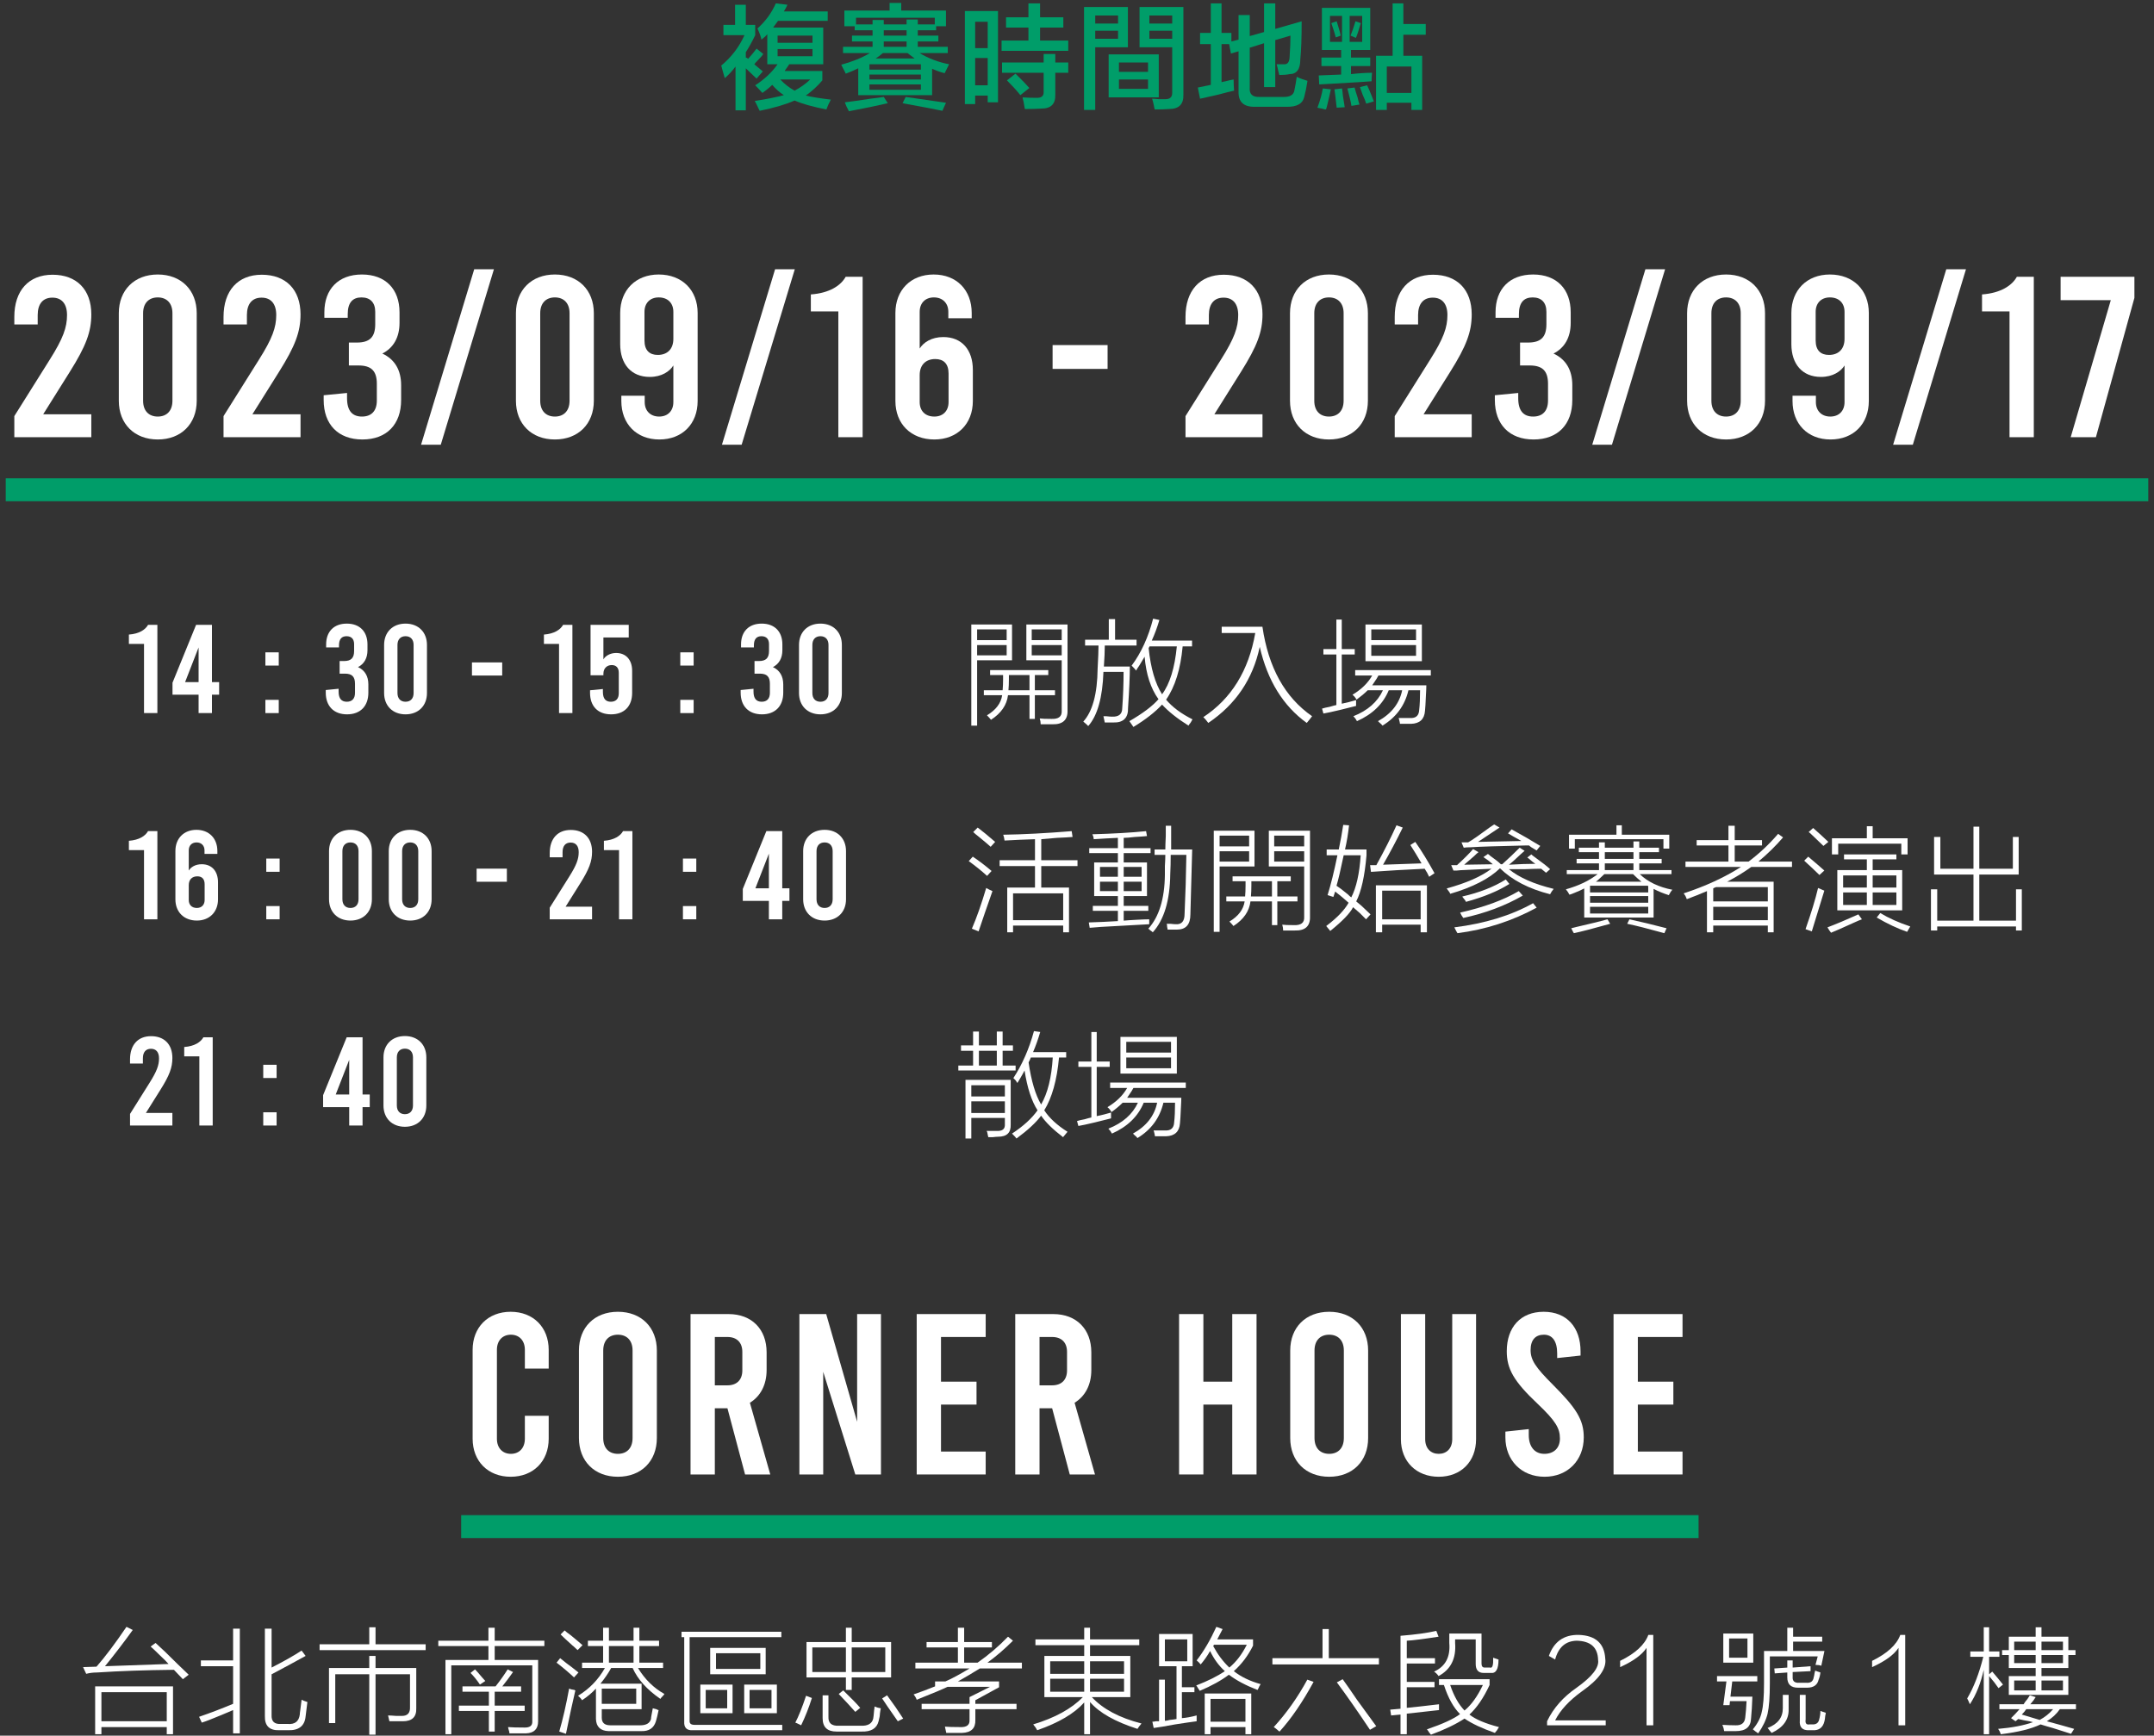 <?xml version="1.0" encoding="UTF-8"?>
<svg width="376px" height="303px" viewBox="0 0 376 303" version="1.1" xmlns="http://www.w3.org/2000/svg" xmlns:xlink="http://www.w3.org/1999/xlink">
    <rect x="0" y="0" width="376" height="303" fill="#333333" stroke="none"/>
    <title>Group 2</title>
    <g id="Page-1" stroke="none" stroke-width="1" fill="none" fill-rule="evenodd">
        <g id="Index-Rematch" transform="translate(-999, -962)">
            <g id="Group-2" transform="translate(999.5, 962.516)">
                <g id="2" transform="translate(2, 46.484)" fill="#FFFFFF" fill-rule="nonzero">
                    <path d="M9.68,17.92 C12.52,13.4 13.44,10.92 13.44,7.88 C13.44,3.56 10.88,0.96 6.68,0.96 C2.48,0.96 0,3.76 0,8.32 L0,9.64 L4.08,9.64 L4.08,8 C4.08,6.04 5,4.96 6.64,4.96 C8.28,4.96 9.2,6.04 9.2,8 C9.2,10.16 8.52,12.08 6.2,15.76 L0,25.64 L0,29.32 L13.44,29.32 L13.44,25.32 L5.04,25.32 L9.68,17.92 Z" id="Path"></path>
                    <path d="M25.04,29.72 C29.12,29.72 31.84,27 31.84,22.96 L31.84,7.68 C31.84,3.64 29.12,0.92 25.04,0.92 C20.96,0.92 18.24,3.64 18.24,7.68 L18.24,22.96 C18.24,27 20.96,29.72 25.04,29.72 Z M25.04,25.72 C23.48,25.72 22.48,24.72 22.48,22.96 L22.48,7.68 C22.48,5.92 23.48,4.92 25.04,4.92 C26.6,4.92 27.6,5.92 27.6,7.68 L27.6,22.96 C27.6,24.72 26.6,25.72 25.04,25.72 Z" id="Shape"></path>
                    <path d="M46.2,17.92 C49.04,13.4 49.96,10.92 49.96,7.88 C49.96,3.56 47.4,0.96 43.2,0.96 C39,0.96 36.52,3.76 36.52,8.32 L36.52,9.64 L40.6,9.64 L40.6,8 C40.6,6.04 41.52,4.96 43.16,4.96 C44.8,4.96 45.72,6.04 45.72,8 C45.72,10.16 45.04,12.08 42.72,15.76 L36.52,25.64 L36.52,29.32 L49.96,29.32 L49.96,25.32 L41.56,25.32 L46.2,17.92 Z" id="Path"></path>
                    <path d="M64.24,14.72 C66.2,13.72 67.24,11.88 67.24,9.36 L67.24,7.52 C67.24,3.48 64.8,0.92 60.68,0.92 C56.56,0.92 54.12,3.48 54.12,7.52 L54.12,8.48 L58.2,8.48 L58.2,7.84 C58.2,5.8 59.08,4.92 60.6,4.92 C62.12,4.92 63,5.8 63,7.44 L63,9.6 C63,11.84 62.04,12.8 59.8,12.8 L58.4,12.8 L58.4,16.8 L60.08,16.8 C62.32,16.8 63.28,17.76 63.28,20 L63.28,22.92 C63.28,24.76 62.32,25.72 60.68,25.72 C59.04,25.72 58.08,24.76 58.08,22.52 L58.08,21.6 L54,22 L54,22.84 C54,27.08 56.52,29.72 60.76,29.72 C65,29.72 67.52,27.08 67.52,22.84 L67.52,20.24 C67.52,17.6 66.4,15.72 64.24,14.72 Z" id="Path"></path>
                    <polygon id="Path" points="71 30.64 74.44 30.64 83.72 0 80.28 0"></polygon>
                    <path d="M94.36,29.72 C98.44,29.72 101.16,27 101.16,22.96 L101.16,7.68 C101.16,3.64 98.44,0.92 94.36,0.92 C90.28,0.92 87.56,3.64 87.56,7.68 L87.56,22.96 C87.56,27 90.28,29.72 94.36,29.72 Z M94.36,25.72 C92.8,25.72 91.8,24.72 91.8,22.96 L91.8,7.68 C91.8,5.92 92.8,4.92 94.36,4.92 C95.92,4.92 96.92,5.92 96.92,7.68 L96.92,22.96 C96.92,24.72 95.92,25.72 94.36,25.72 Z" id="Shape"></path>
                    <path d="M112.48,0.92 C108.48,0.92 105.76,3.64 105.76,7.64 L105.76,13.08 C105.76,16.56 107.68,18.8 110.92,18.8 C113,18.8 114.4,17.84 115.04,16.8 L115.04,23.2 C115.04,24.72 114.08,25.72 112.56,25.72 C111.04,25.72 110.04,24.72 110.04,23.2 L110.04,22.08 L105.96,22.08 L105.96,23 C105.96,27 108.6,29.72 112.6,29.72 C116.6,29.72 119.28,27 119.28,23 L119.28,7.64 C119.28,3.64 116.56,0.92 112.48,0.92 Z M112.48,4.92 C114.08,4.92 115.04,5.92 115.04,7.44 L115.04,12.16 C115.04,13.92 114,14.96 112.32,14.96 C110.88,14.96 110,14.16 110,12.44 L110,7.44 C110,5.92 110.96,4.92 112.48,4.92 Z" id="Shape"></path>
                    <polygon id="Path" points="123.52 30.64 126.96 30.64 136.24 0 132.8 0"></polygon>
                    <path d="M143.84,29.32 L148.08,29.32 L148.08,1.32 L145.12,1.32 C144.28,2.84 142.32,4.16 139.04,4.4 L139.04,7.36 L143.84,7.36 L143.84,29.32 Z" id="Path"></path>
                    <path d="M160.6,29.72 C164.6,29.72 167.32,27 167.32,23 L167.32,17.56 C167.32,14.08 165.4,11.84 162.16,11.84 C160.08,11.84 158.68,12.8 158.04,13.84 L158.04,7.44 C158.04,5.92 159,4.92 160.52,4.92 C162.04,4.92 163.04,5.92 163.04,7.44 L163.04,8.56 L167.12,8.56 L167.12,7.64 C167.12,3.64 164.48,0.92 160.48,0.92 C156.48,0.92 153.8,3.64 153.8,7.64 L153.8,23 C153.8,27 156.52,29.72 160.6,29.72 Z M160.6,25.72 C159,25.72 158.04,24.72 158.04,23.2 L158.04,18.48 C158.04,16.72 159.08,15.68 160.76,15.68 C162.2,15.68 163.08,16.48 163.08,18.2 L163.08,23.2 C163.08,24.72 162.12,25.72 160.6,25.72 Z" id="Shape"></path>
                    <polygon id="Path" points="181.24 17.4 190.84 17.4 190.84 13.24 181.24 13.24"></polygon>
                    <path d="M214.12,17.92 C216.96,13.4 217.88,10.92 217.88,7.88 C217.88,3.56 215.32,0.96 211.12,0.96 C206.92,0.96 204.44,3.76 204.44,8.32 L204.44,9.64 L208.52,9.64 L208.52,8 C208.52,6.04 209.44,4.96 211.08,4.96 C212.72,4.96 213.64,6.04 213.64,8 C213.64,10.16 212.96,12.08 210.64,15.76 L204.44,25.64 L204.44,29.32 L217.88,29.32 L217.88,25.32 L209.48,25.32 L214.12,17.92 Z" id="Path"></path>
                    <path d="M229.48,29.72 C233.56,29.72 236.28,27 236.28,22.96 L236.28,7.68 C236.28,3.64 233.56,0.92 229.48,0.92 C225.4,0.92 222.68,3.64 222.68,7.68 L222.68,22.96 C222.68,27 225.4,29.72 229.48,29.72 Z M229.48,25.72 C227.92,25.72 226.92,24.72 226.92,22.96 L226.92,7.68 C226.92,5.92 227.92,4.92 229.48,4.92 C231.04,4.92 232.04,5.92 232.04,7.68 L232.04,22.96 C232.04,24.72 231.04,25.72 229.48,25.72 Z" id="Shape"></path>
                    <path d="M250.64,17.92 C253.48,13.4 254.4,10.92 254.4,7.88 C254.4,3.56 251.84,0.96 247.64,0.96 C243.44,0.96 240.96,3.76 240.96,8.32 L240.96,9.64 L245.04,9.64 L245.04,8 C245.04,6.04 245.96,4.96 247.6,4.96 C249.24,4.96 250.16,6.04 250.16,8 C250.16,10.16 249.48,12.08 247.16,15.76 L240.96,25.64 L240.96,29.32 L254.4,29.32 L254.4,25.32 L246,25.32 L250.64,17.92 Z" id="Path"></path>
                    <path d="M268.68,14.72 C270.64,13.72 271.68,11.88 271.68,9.36 L271.68,7.52 C271.68,3.48 269.24,0.92 265.12,0.92 C261,0.92 258.56,3.48 258.56,7.52 L258.56,8.48 L262.64,8.48 L262.64,7.84 C262.64,5.8 263.52,4.92 265.04,4.92 C266.56,4.92 267.44,5.8 267.44,7.44 L267.44,9.6 C267.44,11.84 266.48,12.8 264.24,12.8 L262.84,12.8 L262.84,16.8 L264.52,16.8 C266.76,16.8 267.72,17.76 267.72,20 L267.72,22.92 C267.72,24.76 266.76,25.72 265.12,25.72 C263.48,25.72 262.52,24.76 262.52,22.52 L262.52,21.6 L258.44,22 L258.44,22.84 C258.44,27.08 260.96,29.72 265.2,29.72 C269.44,29.72 271.96,27.08 271.96,22.84 L271.96,20.24 C271.96,17.6 270.84,15.72 268.68,14.72 Z" id="Path"></path>
                    <polygon id="Path" points="275.44 30.64 278.88 30.64 288.16 0 284.72 0"></polygon>
                    <path d="M298.8,29.72 C302.88,29.72 305.6,27 305.6,22.96 L305.6,7.68 C305.6,3.64 302.88,0.92 298.8,0.92 C294.72,0.92 292,3.64 292,7.68 L292,22.96 C292,27 294.72,29.72 298.8,29.72 Z M298.8,25.72 C297.24,25.72 296.24,24.72 296.24,22.96 L296.24,7.68 C296.24,5.92 297.24,4.92 298.8,4.92 C300.36,4.92 301.36,5.92 301.36,7.68 L301.36,22.96 C301.36,24.72 300.36,25.72 298.8,25.72 Z" id="Shape"></path>
                    <path d="M316.92,0.92 C312.92,0.92 310.2,3.64 310.2,7.64 L310.2,13.08 C310.2,16.56 312.12,18.8 315.36,18.8 C317.44,18.8 318.84,17.84 319.48,16.8 L319.48,23.2 C319.48,24.72 318.52,25.72 317,25.72 C315.48,25.72 314.48,24.72 314.48,23.2 L314.48,22.08 L310.4,22.08 L310.4,23 C310.4,27 313.04,29.72 317.04,29.72 C321.04,29.72 323.72,27 323.72,23 L323.72,7.64 C323.72,3.64 321,0.92 316.92,0.92 Z M316.92,4.92 C318.52,4.92 319.48,5.92 319.48,7.44 L319.48,12.16 C319.48,13.92 318.44,14.96 316.76,14.96 C315.32,14.96 314.44,14.16 314.44,12.44 L314.44,7.44 C314.44,5.92 315.4,4.92 316.92,4.92 Z" id="Shape"></path>
                    <polygon id="Path" points="327.96 30.64 331.4 30.64 340.68 0 337.24 0"></polygon>
                    <path d="M348.28,29.32 L352.52,29.32 L352.52,1.32 L349.56,1.32 C348.72,2.84 346.76,4.16 343.48,4.4 L343.48,7.36 L348.28,7.36 L348.28,29.32 Z" id="Path"></path>
                    <polygon id="Path" points="357.2 1.32 357.2 5.4 365.96 5.4 358.96 29.32 363.36 29.32 370.08 5 370.08 1.32"></polygon>
                </g>
                <g id="paragraph" transform="translate(125.391, 0)" fill="#009D69" fill-rule="nonzero">
                    <path d="M18.359,18.594 C15.964,18.125 14.115,17.604 12.812,17.031 C11.302,17.708 9.271,18.307 6.719,18.828 C6.667,18.724 6.589,18.568 6.484,18.359 C6.224,17.786 6.016,17.37 5.859,17.109 C7.891,16.797 9.583,16.458 10.938,16.094 C10.208,15.625 9.531,15.026 8.906,14.297 C8.438,14.766 7.865,15.234 7.188,15.703 C6.771,15.234 6.354,14.792 5.938,14.375 C7.552,13.333 8.854,12.109 9.844,10.703 L8.047,10.703 L8.047,5.469 C7.839,5.729 7.526,6.016 7.109,6.328 C7.161,6.276 7.135,6.302 7.031,6.406 C6.927,5.885 6.693,5.234 6.328,4.453 C7.734,3.203 8.802,1.745 9.531,0.078 L11.562,0.312 C11.406,0.677 11.198,1.068 10.938,1.484 L18.594,1.484 L18.594,3.125 L9.922,3.125 C9.661,3.49 9.375,3.88 9.062,4.297 L17.812,4.297 L17.812,10.703 L11.484,10.703 L11.875,10.703 C11.719,10.964 11.484,11.302 11.172,11.719 C11.12,11.823 11.094,11.875 11.094,11.875 L17.656,11.875 L17.656,13.516 C16.823,14.505 15.859,15.391 14.766,16.172 C15.911,16.432 17.37,16.667 19.141,16.875 C18.828,17.448 18.568,18.021 18.359,18.594 Z M2.5,18.75 L2.5,11.094 C1.979,11.823 1.354,12.5 0.625,13.125 C0.521,12.76 0.365,12.214 0.156,11.484 C0.104,11.224 0.052,11.042 0,10.938 C1.771,9.479 3.125,7.708 4.062,5.625 L0.391,5.625 L0.391,3.828 L2.422,3.828 L2.422,0.312 L4.297,0.312 L4.297,3.828 L5.938,3.828 L5.938,5.625 C5.417,6.719 4.87,7.708 4.297,8.594 L4.297,9.531 C4.349,9.531 4.427,9.557 4.531,9.609 C4.583,9.661 4.635,9.714 4.688,9.766 C5.26,9.141 5.755,8.542 6.172,7.969 L7.344,8.906 C7.188,9.167 6.849,9.557 6.328,10.078 C6.068,10.339 5.885,10.547 5.781,10.703 L7.266,11.953 L6.172,13.203 L4.297,11.406 L4.297,18.75 L2.5,18.75 Z M9.844,8.047 L9.844,9.297 L15.938,9.297 L15.938,8.047 L9.844,8.047 Z M9.844,5.703 L9.844,6.953 L15.938,6.953 L15.938,5.703 L9.844,5.703 Z M15.547,13.359 L10.312,13.359 C11.042,14.141 11.875,14.792 12.812,15.312 C13.802,14.792 14.714,14.141 15.547,13.359 Z" id="Shape"></path>
                    <path d="M21.503,4.062 L21.503,1.328 L29.394,1.328 L29.394,0 L31.425,0 L31.425,1.328 L39.237,1.328 L39.237,4.062 L37.519,4.062 L37.519,4.766 L34.316,4.766 L34.316,5.703 L37.909,5.703 L37.909,6.719 L34.316,6.719 L34.316,7.656 L39.55,7.656 L39.55,8.75 L34.628,8.75 C36.191,9.688 37.909,10.339 39.784,10.703 C39.524,11.224 39.264,11.745 39.003,12.266 C38.222,12.057 37.493,11.797 36.816,11.484 L36.816,16.094 L23.925,16.094 L23.925,11.406 C23.3,11.719 22.571,12.031 21.738,12.344 C21.685,12.188 21.503,11.823 21.191,11.25 C21.086,11.042 21.008,10.885 20.956,10.781 C22.883,10.26 24.55,9.583 25.956,8.75 L21.269,8.75 L21.269,7.656 L26.425,7.656 L26.425,6.719 L22.831,6.719 L22.831,5.703 L26.425,5.703 L26.425,4.766 L23.3,4.766 L23.3,4.062 L21.503,4.062 Z M28.378,2.969 L28.378,3.75 L32.362,3.75 L32.362,2.891 L34.316,2.891 L34.316,3.75 L37.284,3.75 L37.284,2.578 L23.534,2.578 L23.534,3.75 L26.425,3.75 L26.425,2.969 L28.378,2.969 Z M22.284,18.906 C22.232,18.75 22.102,18.49 21.894,18.125 C21.738,17.76 21.633,17.5 21.581,17.344 C22.519,17.24 24.003,17.031 26.034,16.719 C27.18,16.562 27.961,16.458 28.378,16.406 L29.081,17.5 C27.31,17.917 25.045,18.385 22.284,18.906 Z M38.612,18.828 C37.415,18.568 35.227,18.151 32.05,17.578 C31.894,17.526 31.764,17.5 31.659,17.5 L32.206,16.406 L39.237,17.422 L38.612,18.828 Z M25.878,10.703 L25.878,11.641 L34.862,11.641 L34.862,10.703 L25.878,10.703 Z M25.878,14.219 L25.878,15.156 L34.862,15.156 L34.862,14.219 L25.878,14.219 Z M25.878,12.5 L25.878,13.359 L34.862,13.359 L34.862,12.5 L25.878,12.5 Z M28.222,8.75 C27.805,9.115 27.389,9.427 26.972,9.688 L33.769,9.688 C33.404,9.427 32.987,9.115 32.519,8.75 L28.222,8.75 Z M28.378,6.719 L28.378,7.656 L32.362,7.656 L32.362,6.719 L28.378,6.719 Z M28.378,4.766 L28.378,5.703 L32.362,5.703 L32.362,4.766 L28.378,4.766 Z" id="Shape"></path>
                    <path d="M42.538,17.656 L42.538,1.406 L48.319,1.406 L48.319,17.344 L46.522,17.344 L46.522,16.172 L44.334,16.172 L44.334,17.656 L42.538,17.656 Z M49.725,4.297 L49.725,2.5 L53.631,2.5 L53.631,0.078 L55.663,0.078 L55.663,2.5 L59.725,2.5 L59.725,4.297 L55.663,4.297 L55.663,6.562 L60.584,6.562 L60.584,8.359 L48.944,8.359 L48.944,6.562 L53.631,6.562 L53.631,4.297 L49.725,4.297 Z M49.022,12.188 L49.022,10.391 L56.288,10.391 L56.288,8.906 L58.319,8.906 L58.319,10.391 L60.584,10.391 L60.584,12.188 L58.319,12.188 L58.319,16.016 C58.371,17.63 57.564,18.438 55.897,18.438 C55.116,18.49 54.152,18.516 53.006,18.516 C52.954,18.255 52.876,17.812 52.772,17.188 C52.668,16.823 52.616,16.589 52.616,16.484 C53.293,16.536 54.074,16.562 54.959,16.562 C55.897,16.615 56.34,16.25 56.288,15.469 L56.288,12.188 L49.022,12.188 Z M44.334,9.609 L44.334,14.375 L46.522,14.375 L46.522,9.609 L44.334,9.609 Z M44.334,3.281 L44.334,7.891 L46.522,7.891 L46.522,3.281 L44.334,3.281 Z M52.225,16.094 C51.6,15.312 50.819,14.453 49.881,13.516 L51.366,12.344 C51.73,12.708 52.225,13.203 52.85,13.828 C53.267,14.297 53.579,14.635 53.788,14.844 L52.225,16.094 Z" id="Shape"></path>
                    <path d="M75.681,18.594 C75.629,18.438 75.577,18.203 75.525,17.891 C75.421,17.37 75.317,16.979 75.213,16.719 C75.473,16.719 75.864,16.745 76.384,16.797 C76.905,16.797 77.296,16.797 77.556,16.797 C78.338,16.797 78.728,16.432 78.728,15.703 L78.728,7.734 L73.025,7.734 L73.025,0.703 L80.681,0.703 L80.681,16.016 C80.733,17.682 79.9,18.516 78.181,18.516 C77.452,18.568 76.619,18.594 75.681,18.594 Z M63.337,18.672 L63.337,0.703 L70.994,0.703 L70.994,7.734 L65.291,7.734 L65.291,18.672 L63.337,18.672 Z M67.634,16.484 L67.634,8.984 L76.384,8.984 L76.384,16.484 L67.634,16.484 Z M69.431,10.391 L69.431,12.031 L74.509,12.031 L74.509,10.391 L69.431,10.391 Z M69.431,15 L74.509,15 L74.509,13.359 L69.431,13.359 L69.431,15 Z M74.744,4.844 L74.744,6.25 L78.728,6.25 L78.728,4.844 L74.744,4.844 Z M65.291,6.25 L69.275,6.25 L69.275,4.844 L65.291,4.844 L65.291,6.25 Z M74.744,2.188 L74.744,3.594 L78.728,3.594 L78.728,2.188 L74.744,2.188 Z M65.291,2.188 L65.291,3.594 L69.275,3.594 L69.275,2.188 L65.291,2.188 Z" id="Shape"></path>
                    <path d="M97.419,12.578 C97.367,12.422 97.315,12.214 97.263,11.953 C97.158,11.432 97.054,11.016 96.95,10.703 C97.315,10.703 97.731,10.703 98.2,10.703 C98.825,10.755 99.164,10.365 99.216,9.531 C99.32,7.969 99.372,6.693 99.372,5.703 L96.716,6.484 L96.716,14.688 L94.763,14.688 L94.763,7.031 L92.263,7.812 L92.263,14.766 C92.158,15.911 92.731,16.458 93.981,16.406 L98.044,16.406 C99.294,16.458 99.971,16.042 100.075,15.156 C100.231,14.427 100.361,13.672 100.466,12.891 C100.986,13.151 101.611,13.385 102.341,13.594 C102.184,14.635 102.002,15.547 101.794,16.328 C101.533,17.578 100.492,18.177 98.669,18.125 L93.2,18.125 C91.221,18.177 90.257,17.292 90.309,15.469 L90.309,8.438 L88.981,8.828 L88.669,7.188 L87.341,7.188 L87.341,13.828 C87.497,13.776 87.731,13.724 88.044,13.672 C88.617,13.516 89.085,13.411 89.45,13.359 C89.45,13.984 89.476,14.635 89.528,15.312 C89.007,15.417 88.07,15.651 86.716,16.016 C85.309,16.328 84.268,16.562 83.591,16.719 L83.2,14.766 L85.466,14.297 L85.466,7.188 L83.591,7.188 L83.591,5.234 L85.466,5.234 L85.466,0.078 L87.341,0.078 L87.341,5.234 L89.059,5.234 L89.059,6.719 L90.309,6.406 L90.309,2.109 L92.263,2.109 L92.263,5.781 L94.763,5.078 L94.763,0.078 L96.716,0.078 L96.716,4.531 L101.325,3.203 C101.325,6.12 101.247,8.333 101.091,9.844 C101.091,11.562 100.466,12.422 99.216,12.422 C98.747,12.526 98.148,12.578 97.419,12.578 Z" id="Path"></path>
                    <path d="M114.312,18.672 L114.312,9.219 L117.203,9.219 L117.203,0.078 L119.078,0.078 L119.078,3.672 L122.984,3.672 L122.984,5.547 L119.078,5.547 L119.078,9.219 L122.359,9.219 L122.359,18.672 L120.484,18.672 L120.484,17.422 L116.188,17.422 L116.188,18.672 L114.312,18.672 Z M104.859,8.203 L104.859,0.859 L113.297,0.859 L113.297,8.203 L109.938,8.203 L109.938,9.531 L113.297,9.531 L113.297,11.016 L109.938,11.016 L109.938,12.422 C111.344,12.266 112.568,12.188 113.609,12.188 C113.557,12.708 113.531,13.203 113.531,13.672 C113.062,13.724 110.51,13.88 105.875,14.141 C105.094,14.193 104.599,14.219 104.391,14.219 L104.312,12.656 L108.219,12.5 L108.219,11.016 L104.781,11.016 L104.781,9.531 L108.219,9.531 L108.219,8.203 L104.859,8.203 Z M116.188,11.094 L116.188,15.703 L120.484,15.703 L120.484,11.094 L116.188,11.094 Z M111.891,2.266 L109.703,2.266 L109.703,6.797 L111.891,6.797 L111.891,2.266 Z M106.266,2.266 L106.266,6.797 L108.375,6.797 L108.375,2.266 L106.266,2.266 Z M105.562,18.594 C105.406,18.594 105.172,18.542 104.859,18.438 C104.495,18.385 104.234,18.333 104.078,18.281 C104.547,17.031 104.859,15.911 105.016,14.922 L106.422,15.078 C106.266,15.859 106.031,16.875 105.719,18.125 C105.667,18.333 105.615,18.49 105.562,18.594 Z M107.438,18.281 C107.385,17.708 107.281,16.797 107.125,15.547 C107.229,16.38 107.203,16.224 107.047,15.078 L108.375,14.922 C108.427,15.234 108.479,15.677 108.531,16.25 C108.688,17.135 108.792,17.786 108.844,18.203 L107.438,18.281 Z M110.016,17.969 C109.964,17.604 109.859,17.109 109.703,16.484 C109.547,15.807 109.417,15.286 109.312,14.922 L110.562,14.766 C110.667,15.182 110.849,15.781 111.109,16.562 C111.214,17.083 111.318,17.474 111.422,17.734 L110.016,17.969 Z M112.594,17.578 C112.49,17.214 112.281,16.693 111.969,16.016 C111.76,15.443 111.604,15 111.5,14.688 L112.75,14.375 C112.958,14.792 113.219,15.391 113.531,16.172 C113.688,16.589 113.818,16.927 113.922,17.188 L112.594,17.578 Z M110.797,6.094 L109.859,5.703 C110.12,5.078 110.406,4.245 110.719,3.203 L111.656,3.516 C111.656,3.568 111.63,3.646 111.578,3.75 C111.266,4.844 111.005,5.625 110.797,6.094 Z M107.281,6.016 C107.229,5.807 107.125,5.443 106.969,4.922 C106.76,4.297 106.604,3.828 106.5,3.516 L107.438,3.203 C107.49,3.411 107.594,3.75 107.75,4.219 C107.958,4.896 108.089,5.391 108.141,5.703 L107.281,6.016 Z" id="Shape"></path>
                </g>
                <g id="2-copy" transform="translate(82, 228.484)" fill="#FFFFFF" fill-rule="nonzero">
                    <path d="M6.64,28.8 C10.6,28.8 13.28,26.08 13.28,22.16 L13.28,18.16 L9.12,18.16 L9.12,22.16 C9.12,23.8 8.12,24.8 6.68,24.8 C5.24,24.8 4.24,23.8 4.24,22.16 L4.24,6.64 C4.24,5 5.24,4 6.68,4 C8.12,4 9.12,5 9.12,6.64 L9.12,9.92 L13.28,9.92 L13.28,6.64 C13.28,2.72 10.6,0 6.64,0 C2.68,0 0,2.72 0,6.64 L0,22.16 C0,26.08 2.68,28.8 6.64,28.8 Z" id="Path"></path>
                    <path d="M25.36,28.8 C29.44,28.8 32.16,26.08 32.16,22.04 L32.16,6.76 C32.16,2.72 29.44,0 25.36,0 C21.28,0 18.56,2.72 18.56,6.76 L18.56,22.04 C18.56,26.08 21.28,28.8 25.36,28.8 Z M25.36,24.8 C23.8,24.8 22.8,23.8 22.8,22.04 L22.8,6.76 C22.8,5 23.8,4 25.36,4 C26.92,4 27.92,5 27.92,6.76 L27.92,22.04 C27.92,23.8 26.92,24.8 25.36,24.8 Z" id="Shape"></path>
                    <path d="M51.96,28.4 L48.4,15.88 C50.24,14.76 51.32,12.76 51.32,10.16 L51.32,7.08 C51.32,3.04 48.72,0.4 44.68,0.4 L38.04,0.4 L38.04,28.4 L42.28,28.4 L42.28,16.84 L44.48,16.84 L47.56,28.4 L51.96,28.4 Z M42.28,4.4 L44.48,4.4 C46.12,4.4 47.08,5.36 47.08,7 L47.08,10.24 C47.08,11.88 46.12,12.84 44.48,12.84 L42.28,12.84 L42.28,4.4 Z" id="Shape"></path>
                    <polygon id="Path" points="57.04 28.4 61.2 28.4 61.2 10.48 66.8 28.4 71.28 28.4 71.28 0.4 67.12 0.4 67.12 19.2 61.72 0.4 57.04 0.4"></polygon>
                    <polygon id="Path" points="77.52 28.4 89.56 28.4 89.56 24.4 81.76 24.4 81.76 16.2 87.96 16.2 87.96 12.2 81.76 12.2 81.76 4.4 89.56 4.4 89.56 0.4 77.52 0.4"></polygon>
                    <path d="M108.64,28.4 L105.08,15.88 C106.92,14.76 108,12.76 108,10.16 L108,7.08 C108,3.04 105.4,0.4 101.36,0.4 L94.72,0.4 L94.72,28.4 L98.96,28.4 L98.96,16.84 L101.16,16.84 L104.24,28.4 L108.64,28.4 Z M98.96,4.4 L101.16,4.4 C102.8,4.4 103.76,5.36 103.76,7 L103.76,10.24 C103.76,11.88 102.8,12.84 101.16,12.84 L98.96,12.84 L98.96,4.4 Z" id="Shape"></path>
                    <polygon id="Path" points="127.56 28.4 127.56 16.2 132.6 16.2 132.6 28.4 136.84 28.4 136.84 0.4 132.6 0.4 132.6 12.2 127.56 12.2 127.56 0.4 123.32 0.4 123.32 28.4"></polygon>
                    <path d="M149.52,28.8 C153.6,28.8 156.32,26.08 156.32,22.04 L156.32,6.76 C156.32,2.72 153.6,0 149.52,0 C145.44,0 142.72,2.72 142.72,6.76 L142.72,22.04 C142.72,26.08 145.44,28.8 149.52,28.8 Z M149.52,24.8 C147.96,24.8 146.96,23.8 146.96,22.04 L146.96,6.76 C146.96,5 147.96,4 149.52,4 C151.08,4 152.08,5 152.08,6.76 L152.08,22.04 C152.08,23.8 151.08,24.8 149.52,24.8 Z" id="Shape"></path>
                    <path d="M168.64,28.8 C172.52,28.8 175.16,26.16 175.16,22.24 L175.16,0.4 L171,0.4 L171,22.24 C171,23.88 170,24.8 168.64,24.8 C167.28,24.8 166.28,23.88 166.28,22.24 L166.28,0.4 L162.04,0.4 L162.04,22.24 C162.04,26.16 164.76,28.8 168.64,28.8 Z" id="Path"></path>
                    <path d="M187.12,28.8 C191.16,28.8 193.96,25.92 193.96,21.92 C193.96,18.84 192.64,16.8 188.56,12.72 C185.56,9.72 184.68,8.44 184.68,6.68 C184.68,4.92 185.52,4 187,4 C188.48,4 189.32,5.12 189.32,7.28 L189.32,8.08 L193.4,7.64 L193.4,6.92 C193.4,2.72 191,0 186.96,0 C182.92,0 180.52,2.72 180.52,6.88 C180.52,9.96 181.72,12.12 185.92,16.08 C189.08,19.08 189.8,20.36 189.8,22.12 C189.8,23.76 188.76,24.8 187.08,24.8 C185.4,24.8 184.36,23.56 184.36,21.52 L184.36,20.48 L180.28,20.92 L180.28,21.92 C180.28,25.92 183.08,28.8 187.12,28.8 Z" id="Path"></path>
                    <polygon id="Path" points="199.16 28.4 211.2 28.4 211.2 24.4 203.4 24.4 203.4 16.2 209.6 16.2 209.6 12.2 203.4 12.2 203.4 4.4 211.2 4.4 211.2 0.4 199.16 0.4"></polygon>
                </g>
                <g id="paragraph" transform="translate(22, 107.484)" fill="#FFFFFF" fill-rule="nonzero">
                    <path d="M2.64,16.484 L4.972,16.484 L4.972,1.084 L3.344,1.084 C2.882,1.92 1.804,2.646 0,2.778 L0,4.406 L2.64,4.406 L2.64,16.484 Z" id="Path"></path>
                    <path d="M15.752,11.072 L14.498,11.072 L14.498,1.084 L11.726,1.084 L7.612,11.182 L7.612,13.272 L12.166,13.272 L12.166,16.484 L14.498,16.484 L14.498,13.272 L15.752,13.272 L15.752,11.072 Z M9.812,11.072 L12.166,5.022 L12.166,11.072 L9.812,11.072 Z" id="Shape"></path>
                    <path d="M23.826,8.19 L26.158,8.19 L26.158,5.88 L23.826,5.88 L23.826,8.19 Z M23.826,16.484 L26.158,16.484 L26.158,14.174 L23.826,14.174 L23.826,16.484 Z" id="Shape"></path>
                    <path d="M39.996,8.454 C41.074,7.904 41.646,6.892 41.646,5.506 L41.646,4.494 C41.646,2.272 40.304,0.864 38.038,0.864 C35.772,0.864 34.43,2.272 34.43,4.494 L34.43,5.022 L36.674,5.022 L36.674,4.67 C36.674,3.548 37.158,3.064 37.994,3.064 C38.83,3.064 39.314,3.548 39.314,4.45 L39.314,5.638 C39.314,6.87 38.786,7.398 37.554,7.398 L36.784,7.398 L36.784,9.598 L37.708,9.598 C38.94,9.598 39.468,10.126 39.468,11.358 L39.468,12.964 C39.468,13.976 38.94,14.504 38.038,14.504 C37.136,14.504 36.608,13.976 36.608,12.744 L36.608,12.238 L34.364,12.458 L34.364,12.92 C34.364,15.252 35.75,16.704 38.082,16.704 C40.414,16.704 41.8,15.252 41.8,12.92 L41.8,11.49 C41.8,10.038 41.184,9.004 39.996,8.454 Z" id="Path"></path>
                    <path d="M48.29,16.704 C50.534,16.704 52.03,15.208 52.03,12.986 L52.03,4.582 C52.03,2.36 50.534,0.864 48.29,0.864 C46.046,0.864 44.55,2.36 44.55,4.582 L44.55,12.986 C44.55,15.208 46.046,16.704 48.29,16.704 Z M48.29,14.504 C47.432,14.504 46.882,13.954 46.882,12.986 L46.882,4.582 C46.882,3.614 47.432,3.064 48.29,3.064 C49.148,3.064 49.698,3.614 49.698,4.582 L49.698,12.986 C49.698,13.954 49.148,14.504 48.29,14.504 Z" id="Shape"></path>
                    <polygon id="Path" points="59.884 9.928 65.164 9.928 65.164 7.64 59.884 7.64"></polygon>
                    <path d="M75.086,16.484 L77.418,16.484 L77.418,1.084 L75.79,1.084 C75.328,1.92 74.25,2.646 72.446,2.778 L72.446,4.406 L75.086,4.406 L75.086,16.484 Z" id="Path"></path>
                    <path d="M84.172,16.704 C86.46,16.704 87.846,15.296 87.846,12.964 L87.846,9.092 C87.846,7.222 86.79,5.99 85.052,5.99 C83.996,5.99 83.16,6.518 82.83,7.112 L82.83,3.284 L87.252,3.284 L87.252,1.084 L80.586,1.084 L80.586,9.884 L82.83,9.884 L82.83,9.62 C82.83,8.674 83.446,8.102 84.282,8.102 C85.03,8.102 85.514,8.542 85.514,9.444 L85.514,13.008 C85.514,14.02 84.986,14.504 84.128,14.504 C83.27,14.504 82.742,14.02 82.742,12.788 L82.742,12.282 L80.498,12.502 L80.498,12.964 C80.498,15.296 81.884,16.704 84.172,16.704 Z" id="Path"></path>
                    <path d="M96.25,8.19 L98.582,8.19 L98.582,5.88 L96.25,5.88 L96.25,8.19 Z M96.25,16.484 L98.582,16.484 L98.582,14.174 L96.25,14.174 L96.25,16.484 Z" id="Shape"></path>
                    <path d="M112.42,8.454 C113.498,7.904 114.07,6.892 114.07,5.506 L114.07,4.494 C114.07,2.272 112.728,0.864 110.462,0.864 C108.196,0.864 106.854,2.272 106.854,4.494 L106.854,5.022 L109.098,5.022 L109.098,4.67 C109.098,3.548 109.582,3.064 110.418,3.064 C111.254,3.064 111.738,3.548 111.738,4.45 L111.738,5.638 C111.738,6.87 111.21,7.398 109.978,7.398 L109.208,7.398 L109.208,9.598 L110.132,9.598 C111.364,9.598 111.892,10.126 111.892,11.358 L111.892,12.964 C111.892,13.976 111.364,14.504 110.462,14.504 C109.56,14.504 109.032,13.976 109.032,12.744 L109.032,12.238 L106.788,12.458 L106.788,12.92 C106.788,15.252 108.174,16.704 110.506,16.704 C112.838,16.704 114.224,15.252 114.224,12.92 L114.224,11.49 C114.224,10.038 113.608,9.004 112.42,8.454 Z" id="Path"></path>
                    <path d="M120.714,16.704 C122.958,16.704 124.454,15.208 124.454,12.986 L124.454,4.582 C124.454,2.36 122.958,0.864 120.714,0.864 C118.47,0.864 116.974,2.36 116.974,4.582 L116.974,12.986 C116.974,15.208 118.47,16.704 120.714,16.704 Z M120.714,14.504 C119.856,14.504 119.306,13.954 119.306,12.986 L119.306,4.582 C119.306,3.614 119.856,3.064 120.714,3.064 C121.572,3.064 122.122,3.614 122.122,4.582 L122.122,12.986 C122.122,13.954 121.572,14.504 120.714,14.504 Z" id="Shape"></path>
                    <path d="M161.034,17.5 C162.284,17.552 162.883,17.083 162.831,16.094 L162.831,7.266 L156.659,7.266 L156.659,1.016 L163.846,1.016 L163.846,16.016 C163.898,17.682 163.013,18.49 161.19,18.438 C160.461,18.438 159.784,18.438 159.159,18.438 C159.159,18.125 159.107,17.786 159.002,17.422 C159.367,17.474 160.044,17.5 161.034,17.5 Z M147.049,1.016 L154.159,1.016 L154.159,7.266 L148.065,7.266 L148.065,18.672 L147.049,18.672 L147.049,1.016 Z M149.237,12.5 L152.518,12.5 C152.57,11.927 152.596,11.302 152.596,10.625 L152.596,9.844 L150.331,9.844 L150.331,8.984 L160.487,8.984 L160.487,9.844 L158.143,9.844 L158.143,12.5 L161.659,12.5 L161.659,13.359 L158.143,13.359 L158.143,17.5 L157.206,17.5 L157.206,13.359 L153.456,13.359 C153.247,15.078 152.258,16.51 150.487,17.656 C150.331,17.448 150.096,17.188 149.784,16.875 C151.346,15.938 152.232,14.766 152.44,13.359 L149.237,13.359 L149.237,12.5 Z M157.596,1.875 L157.596,3.75 L162.831,3.75 L162.831,1.875 L157.596,1.875 Z M157.596,6.406 L162.831,6.406 L162.831,4.609 L157.596,4.609 L157.596,6.406 Z M153.612,10.547 C153.612,11.276 153.586,11.927 153.534,12.5 L157.206,12.5 L157.206,9.844 L153.612,9.844 L153.612,10.547 Z M148.065,6.406 L153.221,6.406 L153.221,4.609 L148.065,4.609 L148.065,6.406 Z M148.065,1.875 L148.065,3.75 L153.221,3.75 L153.221,1.875 L148.065,1.875 Z" id="Shape"></path>
                    <path d="M184.959,18.672 C182.979,17.422 181.443,16.198 180.349,15 C179.151,16.302 177.485,17.604 175.349,18.906 C175.037,18.438 174.802,18.099 174.646,17.891 C176.99,16.536 178.683,15.26 179.724,14.062 C178.37,12.188 177.563,9.714 177.302,6.641 C177.094,7.005 176.782,7.526 176.365,8.203 C176.104,8.568 175.922,8.854 175.818,9.062 C175.714,8.906 175.506,8.672 175.193,8.359 C175.089,8.255 175.037,8.203 175.037,8.203 C176.703,5.964 177.953,3.229 178.787,0 L179.881,0.234 C179.516,1.484 179.073,2.682 178.552,3.828 L185.584,3.828 L185.584,4.844 L183.943,4.844 C183.578,8.802 182.615,11.901 181.052,14.141 C182.146,15.443 183.683,16.589 185.662,17.578 C185.61,17.682 185.506,17.865 185.349,18.125 C185.141,18.385 185.011,18.568 184.959,18.672 Z M171.052,0.078 L172.146,0.078 L172.146,3.672 L175.896,3.672 L175.896,4.688 L170.349,4.688 C170.349,5.677 170.297,6.901 170.193,8.359 L174.724,8.359 C174.724,10.078 174.62,12.474 174.412,15.547 C174.464,17.318 173.604,18.177 171.834,18.125 C171.261,18.125 170.766,18.125 170.349,18.125 C170.297,17.812 170.219,17.448 170.115,17.031 C170.167,17.031 170.323,17.031 170.584,17.031 C171.052,17.083 171.391,17.109 171.599,17.109 C172.797,17.161 173.396,16.667 173.396,15.625 C173.552,13.49 173.631,11.38 173.631,9.297 L170.115,9.297 C169.959,13.776 169.073,16.927 167.459,18.75 C167.407,18.698 167.302,18.594 167.146,18.438 C166.886,18.229 166.703,18.073 166.599,17.969 C168.214,16.198 169.047,13.125 169.099,8.75 C169.203,6.875 169.256,5.521 169.256,4.688 L166.912,4.688 L166.912,3.672 L171.052,3.672 L171.052,0.078 Z M180.349,13.203 C181.703,11.38 182.563,8.594 182.927,4.844 L178.162,4.844 L178.006,5.156 C178.37,8.646 179.151,11.328 180.349,13.203 Z" id="Shape"></path>
                    <path d="M206.54,17.031 C206.227,17.448 205.915,17.839 205.602,18.203 C201.488,15.234 198.753,10.807 197.399,4.922 C196.201,10.547 193.207,14.974 188.415,18.203 C188.154,17.839 187.868,17.5 187.555,17.188 C192.451,13.958 195.472,9.062 196.618,2.5 L190.759,2.5 L190.759,1.406 L197.868,1.406 C198.91,8.542 201.8,13.75 206.54,17.031 Z" id="Path"></path>
                    <path d="M215.856,1.016 L225.699,1.016 L225.699,7.422 L215.856,7.422 L215.856,1.016 Z M214.059,8.984 L227.262,8.984 L227.262,9.922 L218.121,9.922 C218.069,10.026 217.965,10.208 217.809,10.469 C217.652,10.729 217.392,11.12 217.027,11.641 L226.481,11.641 C226.481,12.005 226.454,12.63 226.402,13.516 C226.35,14.766 226.298,15.625 226.246,16.094 C226.142,17.552 225.335,18.307 223.824,18.359 C222.991,18.359 222.34,18.359 221.871,18.359 C221.871,18.255 221.845,18.099 221.793,17.891 C221.741,17.63 221.689,17.448 221.637,17.344 C222.262,17.344 222.939,17.344 223.668,17.344 C224.658,17.396 225.178,16.927 225.231,15.938 C225.335,15.052 225.387,13.906 225.387,12.5 L223.356,12.5 C222.731,15.156 221.22,17.214 218.824,18.672 C218.72,18.516 218.538,18.333 218.277,18.125 C218.173,18.021 218.095,17.943 218.043,17.891 C220.387,16.589 221.793,14.792 222.262,12.5 L219.918,12.5 C218.928,14.896 217.079,16.693 214.371,17.891 C214.215,17.578 214.007,17.292 213.746,17.031 C216.246,16.042 217.965,14.531 218.902,12.5 L216.246,12.5 C215.725,13.021 215.074,13.568 214.293,14.141 C214.137,13.828 213.902,13.542 213.59,13.281 C215.152,12.344 216.298,11.224 217.027,9.922 L214.059,9.922 L214.059,8.984 Z M208.512,16.562 L208.277,15.703 C208.59,15.599 209.033,15.495 209.606,15.391 C210.126,15.234 210.517,15.13 210.777,15.078 L210.777,6.25 L208.512,6.25 L208.512,5.312 L210.777,5.312 L210.777,0.156 L211.715,0.156 L211.715,5.312 L213.981,5.312 L213.981,6.25 L211.715,6.25 L211.715,14.844 C212.496,14.688 213.329,14.479 214.215,14.219 C214.215,14.583 214.215,14.922 214.215,15.234 C213.59,15.391 212.652,15.625 211.402,15.938 C210.1,16.25 209.137,16.458 208.512,16.562 Z M216.871,1.875 L216.871,3.75 L224.684,3.75 L224.684,1.875 L216.871,1.875 Z M216.871,4.609 L216.871,6.484 L224.684,6.484 L224.684,4.609 L216.871,4.609 Z" id="Shape"></path>
                    <path d="M2.64,52.484 L4.972,52.484 L4.972,37.084 L3.344,37.084 C2.882,37.92 1.804,38.646 0,38.778 L0,40.406 L2.64,40.406 L2.64,52.484 Z" id="Path"></path>
                    <path d="M11.858,52.704 C14.058,52.704 15.554,51.208 15.554,49.008 L15.554,46.016 C15.554,44.102 14.498,42.87 12.716,42.87 C11.572,42.87 10.802,43.398 10.45,43.97 L10.45,40.45 C10.45,39.614 10.978,39.064 11.814,39.064 C12.65,39.064 13.2,39.614 13.2,40.45 L13.2,41.066 L15.444,41.066 L15.444,40.56 C15.444,38.36 13.992,36.864 11.792,36.864 C9.592,36.864 8.118,38.36 8.118,40.56 L8.118,49.008 C8.118,51.208 9.614,52.704 11.858,52.704 Z M11.858,50.504 C10.978,50.504 10.45,49.954 10.45,49.118 L10.45,46.522 C10.45,45.554 11.022,44.982 11.946,44.982 C12.738,44.982 13.222,45.422 13.222,46.368 L13.222,49.118 C13.222,49.954 12.694,50.504 11.858,50.504 Z" id="Shape"></path>
                    <path d="M23.98,44.19 L26.312,44.19 L26.312,41.88 L23.98,41.88 L23.98,44.19 Z M23.98,52.484 L26.312,52.484 L26.312,50.174 L23.98,50.174 L23.98,52.484 Z" id="Shape"></path>
                    <path d="M38.676,52.704 C40.92,52.704 42.416,51.208 42.416,48.986 L42.416,40.582 C42.416,38.36 40.92,36.864 38.676,36.864 C36.432,36.864 34.936,38.36 34.936,40.582 L34.936,48.986 C34.936,51.208 36.432,52.704 38.676,52.704 Z M38.676,50.504 C37.818,50.504 37.268,49.954 37.268,48.986 L37.268,40.582 C37.268,39.614 37.818,39.064 38.676,39.064 C39.534,39.064 40.084,39.614 40.084,40.582 L40.084,48.986 C40.084,49.954 39.534,50.504 38.676,50.504 Z" id="Shape"></path>
                    <path d="M49.104,52.704 C51.348,52.704 52.844,51.208 52.844,48.986 L52.844,40.582 C52.844,38.36 51.348,36.864 49.104,36.864 C46.86,36.864 45.364,38.36 45.364,40.582 L45.364,48.986 C45.364,51.208 46.86,52.704 49.104,52.704 Z M49.104,50.504 C48.246,50.504 47.696,49.954 47.696,48.986 L47.696,40.582 C47.696,39.614 48.246,39.064 49.104,39.064 C49.962,39.064 50.512,39.614 50.512,40.582 L50.512,48.986 C50.512,49.954 49.962,50.504 49.104,50.504 Z" id="Shape"></path>
                    <polygon id="Path" points="60.698 45.928 65.978 45.928 65.978 43.64 60.698 43.64"></polygon>
                    <path d="M78.782,46.214 C80.344,43.728 80.85,42.364 80.85,40.692 C80.85,38.316 79.442,36.886 77.132,36.886 C74.822,36.886 73.458,38.426 73.458,40.934 L73.458,41.66 L75.702,41.66 L75.702,40.758 C75.702,39.68 76.208,39.086 77.11,39.086 C78.012,39.086 78.518,39.68 78.518,40.758 C78.518,41.946 78.144,43.002 76.868,45.026 L73.458,50.46 L73.458,52.484 L80.85,52.484 L80.85,50.284 L76.23,50.284 L78.782,46.214 Z" id="Path"></path>
                    <path d="M85.558,52.484 L87.89,52.484 L87.89,37.084 L86.262,37.084 C85.8,37.92 84.722,38.646 82.918,38.778 L82.918,40.406 L85.558,40.406 L85.558,52.484 Z" id="Path"></path>
                    <path d="M96.712,44.19 L99.044,44.19 L99.044,41.88 L96.712,41.88 L96.712,44.19 Z M96.712,52.484 L99.044,52.484 L99.044,50.174 L96.712,50.174 L96.712,52.484 Z" id="Shape"></path>
                    <path d="M115.302,47.072 L114.048,47.072 L114.048,37.084 L111.276,37.084 L107.162,47.182 L107.162,49.272 L111.716,49.272 L111.716,52.484 L114.048,52.484 L114.048,49.272 L115.302,49.272 L115.302,47.072 Z M109.362,47.072 L111.716,41.022 L111.716,47.072 L109.362,47.072 Z" id="Shape"></path>
                    <path d="M121.44,52.704 C123.684,52.704 125.18,51.208 125.18,48.986 L125.18,40.582 C125.18,38.36 123.684,36.864 121.44,36.864 C119.196,36.864 117.7,38.36 117.7,40.582 L117.7,48.986 C117.7,51.208 119.196,52.704 121.44,52.704 Z M121.44,50.504 C120.582,50.504 120.032,49.954 120.032,48.986 L120.032,40.582 C120.032,39.614 120.582,39.064 121.44,39.064 C122.298,39.064 122.848,39.614 122.848,40.582 L122.848,48.986 C122.848,49.954 122.298,50.504 121.44,50.504 Z" id="Shape"></path>
                    <path d="M153.322,46.938 L158.166,46.938 L158.166,43.188 L151.994,43.188 L151.994,42.172 L158.166,42.172 L158.166,38.5 C156.447,38.552 154.676,38.63 152.853,38.734 C152.801,38.318 152.723,37.979 152.619,37.719 C156.109,37.667 160.093,37.458 164.572,37.094 L164.728,38.109 C164.155,38.161 163.244,38.214 161.994,38.266 C160.796,38.37 159.885,38.448 159.26,38.5 L159.26,42.172 L165.588,42.172 L165.588,43.188 L159.26,43.188 L159.26,46.938 L164.103,46.938 L164.103,54.75 L163.088,54.75 L163.088,53.578 L154.338,53.578 L154.338,54.75 L153.322,54.75 L153.322,46.938 Z M154.338,47.953 L154.338,52.641 L163.088,52.641 L163.088,47.953 L154.338,47.953 Z M147.15,54.125 C147.984,52.198 148.817,49.828 149.65,47.016 C150.015,47.224 150.379,47.406 150.744,47.562 C149.806,50.219 148.999,52.562 148.322,54.594 L147.15,54.125 Z M149.806,44.906 C148.765,43.969 147.697,43.109 146.603,42.328 L147.306,41.547 C148.4,42.276 149.494,43.109 150.588,44.047 L149.806,44.906 Z M150.431,39.828 C149.911,39.359 149.234,38.786 148.4,38.109 C147.931,37.745 147.593,37.458 147.385,37.25 L148.166,36.469 C148.999,37.094 150.015,37.927 151.213,38.969 L150.431,39.828 Z" id="Shape"></path>
                    <path d="M168.497,42.562 L172.638,42.562 L172.638,40.922 L167.638,40.922 L167.638,40.062 L172.638,40.062 L172.638,38.266 C171.388,38.318 169.982,38.396 168.419,38.5 C168.419,38.396 168.393,38.24 168.341,38.031 C168.289,37.875 168.237,37.745 168.185,37.641 C171.883,37.536 175.008,37.354 177.56,37.094 L177.716,37.953 C177.247,38.005 176.544,38.057 175.607,38.109 C174.721,38.214 174.07,38.266 173.653,38.266 L173.653,40.062 L178.341,40.062 L178.341,40.922 L173.653,40.922 L173.653,42.562 L177.716,42.562 L177.716,48.422 L173.653,48.422 L173.653,50.141 L177.95,50.141 L177.95,51 L173.653,51 L173.653,52.719 C174.174,52.667 174.955,52.615 175.997,52.562 C176.935,52.51 177.638,52.484 178.107,52.484 C178.107,52.745 178.107,53.031 178.107,53.344 C176.336,53.448 173.523,53.604 169.669,53.812 C168.836,53.865 168.185,53.917 167.716,53.969 L167.56,53.031 C169.278,52.979 170.971,52.901 172.638,52.797 L172.638,51 L168.263,51 L168.263,50.141 L172.638,50.141 L172.638,48.422 L168.497,48.422 L168.497,42.562 Z M180.997,36.156 L181.935,36.156 C181.935,37.354 181.935,38.734 181.935,40.297 L185.607,40.297 C185.554,42.484 185.45,46.26 185.294,51.625 C185.294,53.396 184.513,54.281 182.95,54.281 C182.377,54.281 181.83,54.281 181.31,54.281 C181.31,54.177 181.284,54.021 181.232,53.812 C181.232,53.552 181.205,53.37 181.153,53.266 C181.258,53.266 181.466,53.266 181.778,53.266 C182.247,53.318 182.586,53.344 182.794,53.344 C183.784,53.396 184.278,52.797 184.278,51.547 C184.435,48.161 184.539,44.724 184.591,41.234 L181.857,41.234 C181.857,42.432 181.83,43.552 181.778,44.594 C181.726,49.177 180.711,52.562 178.732,54.75 C178.627,54.646 178.419,54.49 178.107,54.281 C178.315,54.385 178.263,54.333 177.95,54.125 C179.825,52.042 180.789,48.917 180.841,44.75 C180.841,44.438 180.841,43.917 180.841,43.188 C180.893,42.354 180.919,41.703 180.919,41.234 L179.044,41.234 L179.044,40.297 L180.919,40.297 C180.919,39.776 180.945,38.995 180.997,37.953 C180.997,37.12 180.997,36.521 180.997,36.156 Z M173.653,45.922 L173.653,47.562 L176.778,47.562 L176.778,45.922 L173.653,45.922 Z M169.513,43.344 L169.513,45.062 L172.638,45.062 L172.638,43.344 L169.513,43.344 Z M176.778,43.344 L173.653,43.344 L173.653,45.062 L176.778,45.062 L176.778,43.344 Z M169.513,45.922 L169.513,47.562 L172.638,47.562 L172.638,45.922 L169.513,45.922 Z" id="Shape"></path>
                    <path d="M203.36,53.5 C204.61,53.552 205.209,53.083 205.156,52.094 L205.156,43.266 L198.985,43.266 L198.985,37.016 L206.172,37.016 L206.172,52.016 C206.224,53.682 205.339,54.49 203.516,54.438 C202.787,54.438 202.11,54.438 201.485,54.438 C201.485,54.125 201.433,53.786 201.328,53.422 C201.693,53.474 202.37,53.5 203.36,53.5 Z M189.375,37.016 L196.485,37.016 L196.485,43.266 L190.391,43.266 L190.391,54.672 L189.375,54.672 L189.375,37.016 Z M191.563,48.5 L194.844,48.5 C194.896,47.927 194.922,47.302 194.922,46.625 L194.922,45.844 L192.656,45.844 L192.656,44.984 L202.813,44.984 L202.813,45.844 L200.469,45.844 L200.469,48.5 L203.985,48.5 L203.985,49.359 L200.469,49.359 L200.469,53.5 L199.531,53.5 L199.531,49.359 L195.781,49.359 C195.573,51.078 194.584,52.51 192.813,53.656 C192.656,53.448 192.422,53.188 192.11,52.875 C193.672,51.938 194.558,50.766 194.766,49.359 L191.563,49.359 L191.563,48.5 Z M199.922,37.875 L199.922,39.75 L205.156,39.75 L205.156,37.875 L199.922,37.875 Z M199.922,42.406 L205.156,42.406 L205.156,40.609 L199.922,40.609 L199.922,42.406 Z M195.938,46.547 C195.938,47.276 195.912,47.927 195.86,48.5 L199.531,48.5 L199.531,45.844 L195.938,45.844 L195.938,46.547 Z M190.391,42.406 L195.547,42.406 L195.547,40.609 L190.391,40.609 L190.391,42.406 Z M190.391,37.875 L190.391,39.75 L195.547,39.75 L195.547,37.875 L190.391,37.875 Z" id="Shape"></path>
                    <path d="M217.675,46.547 L226.582,46.547 L226.582,54.75 L225.488,54.75 L225.488,53.422 L218.769,53.422 L218.769,54.75 L217.675,54.75 L217.675,46.547 Z M216.738,51.625 L215.957,52.484 C215.696,52.224 215.332,51.859 214.863,51.391 C214.342,50.922 213.951,50.583 213.691,50.375 C213.17,51.417 211.842,52.797 209.707,54.516 C209.55,54.307 209.316,54.021 209.003,53.656 C210.878,52.25 212.18,50.896 212.91,49.594 C212.649,49.385 212.259,49.047 211.738,48.578 C211.217,48.161 210.826,47.849 210.566,47.641 L210.253,48.578 L209.238,48.266 C209.811,46.443 210.384,44.125 210.957,41.312 L209.082,41.312 L209.082,40.297 L211.191,40.297 C211.503,38.839 211.764,37.406 211.972,36 L212.988,36.078 C212.832,37.536 212.597,38.943 212.285,40.297 L216.035,40.297 L216.035,41.312 C215.722,44.958 215.123,47.641 214.238,49.359 C214.446,49.516 214.759,49.776 215.175,50.141 C215.904,50.818 216.425,51.312 216.738,51.625 Z M218.769,47.484 L218.769,52.484 L225.488,52.484 L225.488,47.484 L218.769,47.484 Z M216.816,44.203 L216.66,43.031 C216.972,43.031 217.337,43.031 217.753,43.031 C219.16,40.479 220.332,38.161 221.269,36.078 L222.363,36.469 C221.269,38.708 220.123,40.87 218.925,42.953 L225.644,42.719 C224.915,41.469 224.264,40.401 223.691,39.516 L224.55,38.969 C225.644,40.531 226.764,42.354 227.91,44.438 L226.972,45.062 C226.764,44.594 226.503,44.125 226.191,43.656 C222.858,43.812 219.733,43.995 216.816,44.203 Z M215.019,41.312 L212.05,41.312 C211.529,43.812 211.113,45.583 210.8,46.625 C211.217,46.885 211.868,47.38 212.753,48.109 C213.014,48.37 213.222,48.552 213.378,48.656 C214.264,46.938 214.811,44.49 215.019,41.312 Z" id="Shape"></path>
                    <path d="M230.038,47.094 C233.475,46.156 236.079,45.01 237.85,43.656 C235.506,43.76 233.866,43.839 232.928,43.891 C232.668,43.891 232.303,43.917 231.835,43.969 C231.522,43.969 231.314,43.969 231.21,43.969 L230.819,43.031 L231.835,43.031 C233.033,41.938 233.97,41 234.647,40.219 L235.585,40.766 C235.428,40.87 235.168,41.104 234.803,41.469 C234.022,42.146 233.449,42.641 233.085,42.953 L238.085,42.875 C237.564,42.406 237.017,41.99 236.444,41.625 L237.225,41.078 C237.329,41.13 237.46,41.234 237.616,41.391 C238.501,42.016 239.126,42.51 239.491,42.875 L239.725,42.875 C240.767,41.938 241.783,40.974 242.772,39.984 L243.631,40.531 C243.527,40.635 243.319,40.818 243.006,41.078 C241.965,42.068 241.262,42.693 240.897,42.953 C242.668,42.849 244.204,42.797 245.506,42.797 C245.194,42.589 244.803,42.276 244.335,41.859 C244.23,41.807 244.152,41.755 244.1,41.703 L244.803,41.156 C244.908,41.26 245.142,41.443 245.506,41.703 C246.809,42.641 247.668,43.318 248.085,43.734 L247.381,44.359 L246.522,43.656 C245.949,43.656 244.986,43.682 243.631,43.734 C242.329,43.734 241.418,43.734 240.897,43.734 C242.668,45.193 245.272,46.339 248.71,47.172 C248.449,47.484 248.241,47.797 248.085,48.109 C244.387,47.172 241.47,45.661 239.335,43.578 C237.46,45.401 234.569,46.885 230.663,48.031 C230.611,47.875 230.454,47.641 230.194,47.328 C230.142,47.224 230.09,47.146 230.038,47.094 Z M245.741,40.453 C245.689,40.453 245.637,40.427 245.585,40.375 C245.012,40.062 244.621,39.802 244.413,39.594 C243.788,39.594 243.579,39.594 243.788,39.594 C238.996,39.698 235.819,39.802 234.256,39.906 C233.736,39.906 233.319,39.932 233.006,39.984 L232.616,39.047 L233.788,39.047 C234.517,38.63 235.793,37.745 237.616,36.391 C237.928,36.182 238.163,36.026 238.319,35.922 L239.256,36.469 C238.996,36.625 238.527,36.938 237.85,37.406 C236.756,38.135 235.975,38.656 235.506,38.969 L243.085,38.812 C241.939,38.188 241.158,37.745 240.741,37.484 L241.366,36.781 C243.085,37.719 244.751,38.682 246.366,39.672 L245.741,40.453 Z M245.116,49.672 L245.741,50.453 C241.418,52.797 236.809,54.281 231.913,54.906 C231.809,54.75 231.626,54.411 231.366,53.891 C236.73,53.214 241.314,51.807 245.116,49.672 Z M242.616,47.562 L243.319,48.344 C240.246,50.115 236.783,51.417 232.928,52.25 C232.876,52.146 232.772,51.99 232.616,51.781 C232.512,51.573 232.434,51.417 232.381,51.312 C236.548,50.375 239.96,49.125 242.616,47.562 Z M240.35,45.531 L240.975,46.312 C238.996,47.562 236.47,48.604 233.397,49.438 C233.345,49.281 233.163,49.021 232.85,48.656 C232.798,48.604 232.772,48.552 232.772,48.5 C235.741,47.823 238.267,46.833 240.35,45.531 Z" id="Shape"></path>
                    <path d="M251.463,48.188 C251.306,47.875 251.098,47.562 250.838,47.25 C253.077,46.625 254.926,45.74 256.385,44.594 L250.994,44.594 L250.994,43.891 L256.619,43.891 L256.619,42.719 L252.713,42.719 L252.713,41.938 L256.619,41.938 L256.619,40.766 L253.103,40.766 L253.103,39.984 L256.619,39.984 L256.619,39.047 L257.635,39.047 L257.635,39.984 L262.635,39.984 L262.635,38.891 L263.65,38.891 L263.65,39.984 L267.088,39.984 L267.088,40.766 L263.65,40.766 L263.65,41.938 L267.557,41.938 L267.557,42.719 L263.65,42.719 L263.65,43.891 L269.275,43.891 L269.275,44.594 L263.728,44.594 C265.135,45.948 267.036,46.859 269.432,47.328 C269.223,47.536 269.015,47.849 268.807,48.266 C267.817,47.953 266.932,47.589 266.15,47.172 L266.15,52.172 L254.041,52.172 L254.041,47.094 C253.676,47.302 253.103,47.562 252.322,47.875 C251.958,48.031 251.671,48.135 251.463,48.188 Z M259.666,36.078 L260.603,36.078 L260.603,37.719 L268.885,37.719 L268.885,40.141 L267.869,40.141 L267.869,38.5 L252.4,38.5 L252.4,40.141 L251.385,40.141 L251.385,37.719 L259.666,37.719 L259.666,36.078 Z M255.056,50.297 L255.056,51.469 L265.213,51.469 L265.213,50.297 L255.056,50.297 Z M255.056,48.422 L255.056,49.594 L265.213,49.594 L265.213,48.422 L255.056,48.422 Z M255.056,46.625 L255.056,47.797 L265.213,47.797 L265.213,46.703 C265.213,46.651 265.161,46.625 265.057,46.625 L255.056,46.625 Z M257.557,44.594 C257.296,44.854 256.905,45.219 256.385,45.688 C256.228,45.792 256.124,45.87 256.072,45.922 L264.041,45.922 C263.572,45.557 263.077,45.115 262.557,44.594 L257.557,44.594 Z M258.103,52.484 L258.572,53.266 C255.603,54.099 253.494,54.646 252.244,54.906 C252.192,54.854 252.114,54.724 252.01,54.516 C251.905,54.307 251.827,54.151 251.775,54.047 C251.984,53.995 252.296,53.917 252.713,53.812 C255.421,53.188 257.218,52.745 258.103,52.484 Z M257.635,42.719 L257.635,43.891 L262.635,43.891 L262.635,42.719 L257.635,42.719 Z M257.635,40.766 L257.635,41.938 L262.635,41.938 L262.635,40.766 L257.635,40.766 Z M261.541,53.266 L261.932,52.484 C263.859,52.901 266.02,53.422 268.416,54.047 L268.025,54.906 C265.213,54.125 263.051,53.578 261.541,53.266 Z" id="Shape"></path>
                    <path d="M287.888,37.562 L288.747,38.188 C287.497,39.646 286.065,41.052 284.45,42.406 L290.31,42.406 L290.31,43.344 L283.2,43.344 C281.898,44.281 280.492,45.141 278.981,45.922 L287.106,45.922 L287.106,54.75 L286.091,54.75 L286.091,53.578 L276.56,53.578 L276.56,54.75 L275.466,54.75 L275.466,47.562 C274.372,48.031 273.2,48.5 271.95,48.969 C271.898,48.865 271.82,48.682 271.716,48.422 C271.56,48.214 271.455,48.057 271.403,47.953 C275.205,46.703 278.539,45.167 281.403,43.344 L271.716,43.344 L271.716,42.406 L279.216,42.406 L279.216,39.594 L273.669,39.594 L273.669,38.656 L279.216,38.656 L279.216,36.156 L280.31,36.156 L280.31,38.656 L285.075,38.656 L285.075,39.594 L280.31,39.594 L280.31,42.406 L282.731,42.406 C284.606,41 286.325,39.385 287.888,37.562 Z M276.56,50.297 L276.56,52.641 L286.091,52.641 L286.091,50.297 L276.56,50.297 Z M277.106,46.859 C277.054,46.859 276.976,46.885 276.872,46.938 C276.716,46.99 276.612,47.042 276.56,47.094 L276.56,49.359 L286.091,49.359 L286.091,46.859 L277.106,46.859 Z" id="Shape"></path>
                    <path d="M299.391,41.156 L308.531,41.156 L308.531,42.016 L304.391,42.016 L304.391,43.891 L309.547,43.891 L309.547,50.922 L298.219,50.922 L298.219,43.891 L303.375,43.891 L303.375,42.016 L299.391,42.016 L299.391,41.156 Z M297.281,38.344 L303.375,38.344 L303.375,36.234 L304.391,36.234 L304.391,38.344 L310.485,38.344 L310.485,41.156 L309.391,41.156 L309.391,39.281 L298.375,39.281 L298.375,41.156 L297.281,41.156 L297.281,38.344 Z M304.391,47.797 L304.391,49.984 L308.531,49.984 L308.531,47.797 L304.391,47.797 Z M299.235,47.797 L299.235,49.984 L303.375,49.984 L303.375,47.797 L299.235,47.797 Z M308.531,44.828 L304.391,44.828 L304.391,46.938 L308.531,46.938 L308.531,44.828 Z M299.235,44.828 L299.235,46.938 L303.375,46.938 L303.375,44.828 L299.235,44.828 Z M292.672,54.203 C293.662,51.391 294.391,48.995 294.86,47.016 C294.964,47.068 295.146,47.146 295.406,47.25 C295.615,47.354 295.797,47.432 295.953,47.484 C295.849,47.849 295.641,48.526 295.328,49.516 C294.547,52.016 294.026,53.708 293.766,54.594 L292.672,54.203 Z M301.891,51.625 L302.516,52.484 C302.203,52.589 301.709,52.797 301.031,53.109 C299.209,53.943 297.906,54.516 297.125,54.828 C296.917,54.568 296.709,54.255 296.5,53.891 C298.011,53.318 299.808,52.562 301.891,51.625 Z M305.094,52.172 L305.719,51.391 C307.177,52.276 308.922,53.057 310.953,53.734 L310.406,54.672 C308.74,54.099 306.969,53.266 305.094,52.172 Z M295.094,44.75 C294.365,44.021 293.479,43.188 292.438,42.25 L293.141,41.547 C293.453,41.807 293.974,42.25 294.703,42.875 C295.224,43.344 295.641,43.708 295.953,43.969 L295.094,44.75 Z M295.797,39.672 C295.38,39.255 294.729,38.63 293.844,37.797 C293.584,37.536 293.375,37.354 293.219,37.25 L294,36.547 C294.781,37.224 295.667,38.031 296.656,38.969 L295.797,39.672 Z" id="Shape"></path>
                    <polygon id="Path" points="315.113 44.672 315.113 38.109 316.207 38.109 316.207 43.656 321.988 43.656 321.988 36.312 323.003 36.312 323.003 43.656 328.863 43.656 328.863 38.109 329.878 38.109 329.878 44.672 323.003 44.672 323.003 52.719 329.41 52.719 329.41 47.25 330.425 47.25 330.425 54.438 329.41 54.438 329.41 53.734 315.66 53.734 315.66 54.438 314.566 54.438 314.566 47.25 315.66 47.25 315.66 52.719 321.988 52.719 321.988 44.672"></polygon>
                    <path d="M5.522,82.214 C7.084,79.728 7.59,78.364 7.59,76.692 C7.59,74.316 6.182,72.886 3.872,72.886 C1.562,72.886 0.198,74.426 0.198,76.934 L0.198,77.66 L2.442,77.66 L2.442,76.758 C2.442,75.68 2.948,75.086 3.85,75.086 C4.752,75.086 5.258,75.68 5.258,76.758 C5.258,77.946 4.884,79.002 3.608,81.026 L0.198,86.46 L0.198,88.484 L7.59,88.484 L7.59,86.284 L2.97,86.284 L5.522,82.214 Z" id="Path"></path>
                    <path d="M12.298,88.484 L14.63,88.484 L14.63,73.084 L13.002,73.084 C12.54,73.92 11.462,74.646 9.658,74.778 L9.658,76.406 L12.298,76.406 L12.298,88.484 Z" id="Path"></path>
                    <path d="M23.452,80.19 L25.784,80.19 L25.784,77.88 L23.452,77.88 L23.452,80.19 Z M23.452,88.484 L25.784,88.484 L25.784,86.174 L23.452,86.174 L23.452,88.484 Z" id="Shape"></path>
                    <path d="M42.042,83.072 L40.788,83.072 L40.788,73.084 L38.016,73.084 L33.902,83.182 L33.902,85.272 L38.456,85.272 L38.456,88.484 L40.788,88.484 L40.788,85.272 L42.042,85.272 L42.042,83.072 Z M36.102,83.072 L38.456,77.022 L38.456,83.072 L36.102,83.072 Z" id="Shape"></path>
                    <path d="M48.18,88.704 C50.424,88.704 51.92,87.208 51.92,84.986 L51.92,76.582 C51.92,74.36 50.424,72.864 48.18,72.864 C45.936,72.864 44.44,74.36 44.44,76.582 L44.44,84.986 C44.44,87.208 45.936,88.704 48.18,88.704 Z M48.18,86.504 C47.322,86.504 46.772,85.954 46.772,84.986 L46.772,76.582 C46.772,75.614 47.322,75.064 48.18,75.064 C49.038,75.064 49.588,75.614 49.588,76.582 L49.588,84.986 C49.588,85.954 49.038,86.504 48.18,86.504 Z" id="Shape"></path>
                    <path d="M163.065,90.516 C161.294,89.161 160.018,87.911 159.237,86.766 C158.352,87.964 156.919,89.292 154.94,90.75 C154.836,90.594 154.576,90.307 154.159,89.891 C156.138,88.589 157.623,87.234 158.612,85.828 C157.57,84.214 156.815,81.896 156.346,78.875 C156.19,79.188 155.93,79.656 155.565,80.281 C155.357,80.646 155.201,80.906 155.096,81.062 C155.044,80.958 154.94,80.802 154.784,80.594 C154.576,80.385 154.445,80.255 154.393,80.203 C155.956,77.807 157.154,75.073 157.987,72 L159.081,72.156 C158.716,73.406 158.3,74.578 157.831,75.672 L163.612,75.672 L163.612,76.609 L162.362,76.609 C161.998,80.568 161.138,83.641 159.784,85.828 C160.669,87.182 162.024,88.432 163.846,89.578 C163.534,89.943 163.274,90.255 163.065,90.516 Z M147.05,90.75 L146.034,90.75 L146.034,80.516 L153.925,80.516 L153.925,88.328 C153.977,89.734 153.248,90.438 151.737,90.438 C151.529,90.438 151.216,90.464 150.8,90.516 C150.435,90.516 150.175,90.516 150.018,90.516 C150.018,90.464 149.992,90.359 149.94,90.203 C149.888,89.786 149.81,89.526 149.706,89.422 C150.331,89.422 150.93,89.422 151.503,89.422 C152.492,89.474 152.961,89.083 152.909,88.25 L152.909,87.156 L147.05,87.156 L147.05,90.75 Z M144.784,78.016 L147.362,78.016 L147.362,75.438 L145.253,75.438 L145.253,74.5 L147.362,74.5 L147.362,72.078 L148.378,72.078 L148.378,74.5 L151.503,74.5 L151.503,72.078 L152.518,72.078 L152.518,74.5 L154.315,74.5 L154.315,75.438 L152.518,75.438 L152.518,78.016 L154.784,78.016 L154.784,78.875 L144.784,78.875 L144.784,78.016 Z M157.44,76.609 C157.388,76.714 157.336,76.844 157.284,77 C157.18,77.208 157.102,77.365 157.05,77.469 C157.518,80.698 158.248,83.146 159.237,84.812 C160.383,82.833 161.06,80.099 161.268,76.609 L157.44,76.609 Z M147.05,84.266 L147.05,86.297 L152.909,86.297 L152.909,84.266 L147.05,84.266 Z M147.05,81.453 L147.05,83.406 L152.909,83.406 L152.909,81.453 L147.05,81.453 Z M148.378,75.438 L148.378,78.016 L151.503,78.016 L151.503,75.438 L148.378,75.438 Z" id="Shape"></path>
                    <path d="M173.084,73.016 L182.928,73.016 L182.928,79.422 L173.084,79.422 L173.084,73.016 Z M171.287,80.984 L184.49,80.984 L184.49,81.922 L175.35,81.922 C175.298,82.026 175.193,82.208 175.037,82.469 C174.881,82.729 174.62,83.12 174.256,83.641 L183.709,83.641 C183.709,84.005 183.683,84.63 183.631,85.516 C183.579,86.766 183.527,87.625 183.475,88.094 C183.37,89.552 182.563,90.307 181.053,90.359 C180.219,90.359 179.568,90.359 179.1,90.359 C179.1,90.255 179.074,90.099 179.022,89.891 C178.969,89.63 178.917,89.448 178.865,89.344 C179.49,89.344 180.167,89.344 180.897,89.344 C181.886,89.396 182.407,88.927 182.459,87.938 C182.563,87.052 182.615,85.906 182.615,84.5 L180.584,84.5 C179.959,87.156 178.449,89.214 176.053,90.672 C175.949,90.516 175.766,90.333 175.506,90.125 C175.402,90.021 175.324,89.943 175.272,89.891 C177.615,88.589 179.022,86.792 179.49,84.5 L177.147,84.5 C176.157,86.896 174.308,88.693 171.6,89.891 C171.443,89.578 171.235,89.292 170.975,89.031 C173.475,88.042 175.193,86.531 176.131,84.5 L173.475,84.5 C172.954,85.021 172.303,85.568 171.522,86.141 C171.365,85.828 171.131,85.542 170.818,85.281 C172.381,84.344 173.527,83.224 174.256,81.922 L171.287,81.922 L171.287,80.984 Z M165.74,88.562 L165.506,87.703 C165.818,87.599 166.261,87.495 166.834,87.391 C167.355,87.234 167.745,87.13 168.006,87.078 L168.006,78.25 L165.74,78.25 L165.74,77.312 L168.006,77.312 L168.006,72.156 L168.943,72.156 L168.943,77.312 L171.209,77.312 L171.209,78.25 L168.943,78.25 L168.943,86.844 C169.725,86.688 170.558,86.479 171.443,86.219 C171.443,86.583 171.443,86.922 171.443,87.234 C170.818,87.391 169.881,87.625 168.631,87.938 C167.329,88.25 166.365,88.458 165.74,88.562 Z M174.1,73.875 L174.1,75.75 L181.912,75.75 L181.912,73.875 L174.1,73.875 Z M174.1,76.609 L174.1,78.484 L181.912,78.484 L181.912,76.609 L174.1,76.609 Z" id="Shape"></path>
                </g>
                <g id="paragraph-copy" transform="translate(14, 283.484)" fill="#FFFFFF" fill-rule="nonzero">
                    <path d="M15.703,10.391 L15.703,18.75 L14.609,18.75 L14.609,17.5 L3.203,17.5 L3.203,18.75 L2.109,18.75 L2.109,10.391 L15.703,10.391 Z M3.203,11.406 L3.203,16.484 L14.609,16.484 L14.609,11.406 L3.203,11.406 Z M17.422,9.141 L15.859,7.5 C10.859,7.552 6.38,7.708 2.422,7.969 C1.745,7.969 1.12,8.047 0.547,8.203 L0,7.031 L2.344,6.953 C3.854,5.234 5.599,2.917 7.578,0 L8.672,0.547 C7.214,2.578 5.599,4.688 3.828,6.875 L14.922,6.484 C14.609,6.12 14.089,5.599 13.359,4.922 C12.682,4.245 12.161,3.75 11.797,3.438 L12.656,2.812 C13.542,3.594 14.818,4.818 16.484,6.484 C17.37,7.318 18.021,7.943 18.438,8.359 L17.422,9.141 Z" id="Shape"></path>
                    <path d="M38.847,5.078 C36.868,6.172 34.889,7.24 32.909,8.281 L32.909,15.391 C32.857,16.484 33.378,17.005 34.472,16.953 L35.722,16.953 C36.972,17.057 37.675,16.51 37.831,15.312 C37.831,15.156 37.857,14.922 37.909,14.609 C38.014,13.828 38.092,13.203 38.144,12.734 C38.352,12.839 38.691,12.969 39.159,13.125 C39.055,14.01 38.951,14.844 38.847,15.625 C38.691,17.292 37.675,18.099 35.8,18.047 L34.237,18.047 C32.519,18.099 31.685,17.266 31.738,15.547 L31.738,0.312 L32.909,0.312 L32.909,7.109 C35.149,5.964 36.894,4.974 38.144,4.141 L38.847,5.078 Z M20.566,5.859 L26.191,5.859 L26.191,0.312 L27.363,0.312 L27.363,18.594 L26.191,18.594 L26.191,14.531 C25.826,14.688 25.149,14.974 24.159,15.391 C22.545,16.068 21.399,16.51 20.722,16.719 L20.253,15.703 C22.232,15.026 24.211,14.271 26.191,13.438 L26.191,6.875 L20.566,6.875 L20.566,5.859 Z" id="Shape"></path>
                    <path d="M49.959,5.078 L51.053,5.078 L51.053,7.188 L58.163,7.188 L58.163,14.219 C58.215,15.729 57.433,16.484 55.819,16.484 C55.402,16.484 54.621,16.484 53.475,16.484 C53.423,16.224 53.345,15.885 53.241,15.469 C53.553,15.469 54.022,15.495 54.647,15.547 C55.064,15.547 55.35,15.547 55.506,15.547 C56.6,15.599 57.121,15.078 57.069,13.984 L57.069,8.281 L51.053,8.281 L51.053,18.828 L49.959,18.828 L49.959,8.281 L44.022,8.281 L44.022,16.797 L42.928,16.797 L42.928,7.188 L49.959,7.188 L49.959,5.078 Z M49.959,0.078 L51.053,0.078 L51.053,3.047 L59.803,3.047 L59.803,4.062 L41.288,4.062 L41.288,3.047 L49.959,3.047 L49.959,0.078 Z" id="Shape"></path>
                    <path d="M70.759,0.156 L71.853,0.156 L71.853,2.422 L80.525,2.422 L80.525,3.359 L71.853,3.359 L71.853,5.781 L79.431,5.781 L79.431,16.484 C79.431,17.839 78.728,18.542 77.322,18.594 C76.541,18.594 75.577,18.594 74.431,18.594 C74.431,18.438 74.379,18.203 74.275,17.891 C74.223,17.734 74.197,17.604 74.197,17.5 C74.822,17.552 75.733,17.578 76.931,17.578 C77.973,17.63 78.468,17.266 78.416,16.484 L78.416,6.719 L64.275,6.719 L64.275,18.75 L63.259,18.75 L63.259,5.781 L70.759,5.781 L70.759,3.359 L62.009,3.359 L62.009,2.422 L70.759,2.422 L70.759,0.156 Z M65.603,13.75 L70.838,13.75 L70.838,11.328 L66.228,11.328 L66.228,10.391 L72.009,10.391 C72.791,9.401 73.494,8.411 74.119,7.422 L75.056,7.891 C74.431,8.776 73.806,9.609 73.181,10.391 L76.463,10.391 L76.463,11.328 L71.853,11.328 L71.853,13.75 L77.088,13.75 L77.088,14.688 L71.853,14.688 L71.853,18.281 L70.838,18.281 L70.838,14.688 L65.603,14.688 L65.603,13.75 Z M67.634,8.047 L68.416,7.422 C68.728,7.734 69.119,8.177 69.588,8.75 C69.848,9.062 70.056,9.297 70.213,9.453 L69.275,10.078 C68.754,9.297 68.207,8.62 67.634,8.047 Z" id="Shape"></path>
                    <path d="M88.122,2.422 L90.778,2.422 L90.778,0.156 L91.794,0.156 L91.794,2.422 L96.091,2.422 L96.091,0.156 L97.106,0.156 L97.106,2.422 L100.544,2.422 L100.544,3.359 L97.106,3.359 L97.106,6.25 L101.247,6.25 L101.247,7.188 L96.872,7.188 C98.07,9.167 99.606,10.677 101.481,11.719 C101.429,11.823 101.325,11.953 101.169,12.109 C100.96,12.318 100.83,12.474 100.778,12.578 C98.434,10.964 96.82,9.167 95.934,7.188 L92.184,7.188 C91.664,8.125 91.039,9.036 90.309,9.922 L97.497,9.922 L97.497,14.375 L90.544,14.375 L90.544,15.859 C90.544,16.745 91.039,17.188 92.028,17.188 L97.263,17.188 C98.304,17.188 98.929,16.823 99.138,16.094 C99.138,15.938 99.164,15.729 99.216,15.469 C99.32,14.948 99.398,14.531 99.45,14.219 C99.606,14.271 99.815,14.323 100.075,14.375 C100.231,14.479 100.361,14.531 100.466,14.531 C100.309,15.312 100.153,15.964 99.997,16.484 C99.632,17.682 98.773,18.255 97.419,18.203 L91.716,18.203 C90.309,18.151 89.58,17.448 89.528,16.094 L89.528,10.781 C88.851,11.51 88.044,12.188 87.106,12.812 C86.95,12.552 86.716,12.292 86.403,12.031 C88.382,10.833 89.945,9.219 91.091,7.188 L87.106,7.188 L87.106,6.25 L90.778,6.25 L90.778,3.359 L88.122,3.359 L88.122,2.422 Z M90.544,10.781 L90.544,13.438 L96.559,13.438 L96.559,10.781 L90.544,10.781 Z M91.794,3.359 L91.794,6.25 L96.091,6.25 L96.091,3.359 L91.794,3.359 Z M83.122,18.281 C83.747,16.146 84.32,13.646 84.841,10.781 C85.049,10.885 85.361,10.964 85.778,11.016 C85.83,11.068 85.882,11.094 85.934,11.094 C85.466,13.073 84.919,15.599 84.294,18.672 L83.122,18.281 Z M86.325,4.062 C85.544,3.333 85.283,3.099 85.544,3.359 C84.502,2.422 83.773,1.745 83.356,1.328 L84.059,0.625 C84.268,0.833 84.632,1.12 85.153,1.484 C86.039,2.214 86.716,2.786 87.184,3.203 L86.325,4.062 Z M85.7,8.828 C84.815,7.995 83.799,7.135 82.653,6.25 L83.278,5.469 C83.539,5.677 83.929,5.99 84.45,6.406 C84.763,6.615 85.44,7.135 86.481,7.969 L85.7,8.828 Z" id="Shape"></path>
                    <path d="M104.469,0.859 L121.891,0.859 L121.891,1.797 L105.875,1.797 L105.875,16.484 C105.875,16.901 106.161,17.109 106.734,17.109 L122.047,17.109 L122.047,18.047 L106.109,18.047 C105.38,17.995 104.99,17.604 104.938,16.875 L104.938,1.797 L104.469,1.797 L104.469,0.859 Z M109.469,3.672 L119.156,3.672 L119.156,8.281 L109.469,8.281 L109.469,3.672 Z M115.406,10.078 L121.109,10.078 L121.109,15.078 L115.406,15.078 L115.406,10.078 Z M107.75,10.078 L113.375,10.078 L113.375,15.078 L107.75,15.078 L107.75,10.078 Z M110.484,4.609 L110.484,7.344 L118.219,7.344 L118.219,4.609 L110.484,4.609 Z M116.344,11.016 L116.344,14.219 L120.172,14.219 L120.172,11.016 L116.344,11.016 Z M108.688,11.016 L108.688,14.219 L112.438,14.219 L112.438,11.016 L108.688,11.016 Z" id="Shape"></path>
                    <path d="M133.159,0.156 L134.175,0.156 L134.175,2.656 L141.05,2.656 L141.05,8.828 L134.175,8.828 L134.175,11.016 L133.159,11.016 L133.159,8.828 L126.284,8.828 L126.284,2.656 L133.159,2.656 L133.159,0.156 Z M140.034,3.594 L134.175,3.594 L134.175,7.891 L140.034,7.891 L140.034,3.594 Z M127.3,3.594 L127.3,7.891 L133.159,7.891 L133.159,3.594 L127.3,3.594 Z M129.097,11.953 L130.113,11.953 L130.113,15.703 C130.06,16.797 130.659,17.318 131.909,17.266 L135.738,17.266 C136.988,17.318 137.717,16.901 137.925,16.016 C137.977,15.755 138.029,15.286 138.081,14.609 C138.133,14.297 138.159,14.062 138.159,13.906 C138.524,14.062 138.889,14.167 139.253,14.219 C139.201,14.427 139.149,14.74 139.097,15.156 C139.097,15.469 139.019,15.911 138.863,16.484 C138.55,17.734 137.56,18.333 135.894,18.281 L131.519,18.281 C129.904,18.281 129.097,17.5 129.097,15.938 L129.097,11.953 Z M126.206,12.031 L127.222,12.422 C126.701,14.089 126.076,15.677 125.347,17.188 C125.243,17.135 125.139,17.083 125.034,17.031 C124.722,16.875 124.487,16.771 124.331,16.719 C124.904,15.625 125.529,14.062 126.206,12.031 Z M139.488,12.5 L140.347,11.953 C141.389,13.359 142.326,14.714 143.159,16.016 L142.222,16.484 C141.909,16.016 141.31,15.156 140.425,13.906 C139.956,13.229 139.644,12.76 139.488,12.5 Z M131.909,11.719 L132.691,11.094 C134.045,12.396 135.034,13.411 135.659,14.141 L134.8,14.844 C134.019,13.958 133.055,12.917 131.909,11.719 Z" id="Shape"></path>
                    <path d="M154.741,12.266 L158.334,10.469 L150.912,10.469 C149.923,10.938 148.308,11.615 146.069,12.5 C145.86,12.604 145.678,12.682 145.522,12.734 C145.418,12.422 145.235,12.109 144.975,11.797 C146.329,11.328 147.579,10.859 148.725,10.391 L148.725,9.531 L150.522,9.531 C151.616,9.062 153.022,8.307 154.741,7.266 L145.287,7.266 L145.287,6.25 L152.709,6.25 L152.709,3.594 L147.241,3.594 L147.241,2.656 L152.709,2.656 L152.709,0.156 L153.803,0.156 L153.803,2.656 L158.647,2.656 L158.647,3.594 L153.803,3.594 L153.803,6.25 L156.147,6.25 C158.022,4.948 159.793,3.438 161.459,1.719 L162.319,2.422 C160.86,3.88 159.376,5.156 157.866,6.25 L163.881,6.25 L163.881,7.266 L156.537,7.266 C155.287,8.047 154.011,8.802 152.709,9.531 L159.897,9.531 L159.897,10.547 L155.756,12.812 L155.756,13.438 L162.944,13.438 L162.944,14.375 L155.756,14.375 L155.756,16.25 C155.808,17.708 155.027,18.464 153.412,18.516 C152.683,18.516 151.772,18.516 150.678,18.516 C150.626,18.203 150.548,17.839 150.444,17.422 C151.017,17.474 151.902,17.5 153.1,17.5 C154.246,17.552 154.793,17.135 154.741,16.25 L154.741,14.375 L146.381,14.375 L146.381,13.438 L154.741,13.438 L154.741,12.266 Z" id="Path"></path>
                    <path d="M166.556,18.047 C166.4,17.734 166.166,17.396 165.853,17.031 C169.655,15.885 172.546,14.297 174.525,12.266 L167.806,12.266 L167.806,5.078 L174.759,5.078 L174.759,3.203 L166.244,3.203 L166.244,2.188 L174.759,2.188 L174.759,0.156 L175.775,0.156 L175.775,2.188 L184.369,2.188 L184.369,3.203 L175.775,3.203 L175.775,5.078 L182.806,5.078 L182.806,12.266 L176.088,12.266 C178.015,14.349 180.905,15.885 184.759,16.875 C184.447,17.24 184.213,17.552 184.056,17.812 C180.15,16.562 177.39,15 175.775,13.125 L175.775,18.75 L174.759,18.75 L174.759,13.203 C173.041,15.13 170.306,16.745 166.556,18.047 Z M168.822,9.062 L168.822,11.328 L174.759,11.328 L174.759,9.062 L168.822,9.062 Z M175.775,9.062 L175.775,11.328 L181.713,11.328 L181.713,9.062 L175.775,9.062 Z M181.713,6.016 L175.775,6.016 L175.775,8.203 L181.713,8.203 L181.713,6.016 Z M168.822,6.016 L168.822,8.203 L174.759,8.203 L174.759,6.016 L168.822,6.016 Z" id="Shape"></path>
                    <path d="M187.825,1.25 L193.684,1.25 L193.684,6.875 L191.809,6.875 L191.809,10.547 L193.997,10.547 L193.997,11.406 L191.809,11.406 L191.809,15.938 C192.539,15.885 193.398,15.729 194.387,15.469 C194.387,15.833 194.387,16.172 194.387,16.484 C193.554,16.589 192.304,16.771 190.637,17.031 C188.971,17.344 187.721,17.552 186.887,17.656 L186.653,16.562 C186.809,16.562 187.018,16.536 187.278,16.484 C187.539,16.484 187.721,16.484 187.825,16.484 L187.825,9.219 L188.841,9.219 L188.841,16.406 C189.049,16.406 189.335,16.354 189.7,16.25 C190.221,16.198 190.611,16.146 190.872,16.094 L190.872,6.875 L187.825,6.875 L187.825,1.25 Z M195.794,11.641 L203.919,11.641 L203.919,18.75 L202.903,18.75 L202.903,17.5 L196.809,17.5 L196.809,18.75 L195.794,18.75 L195.794,11.641 Z M195.091,6.562 C194.882,6.302 194.648,6.068 194.387,5.859 C195.637,4.245 196.783,2.292 197.825,0 L198.919,0.391 C198.606,1.016 198.294,1.615 197.981,2.188 L204.231,2.188 L204.231,3.281 C203.346,5.052 202.226,6.536 200.872,7.734 C202.122,8.724 203.684,9.479 205.559,10 C205.507,10.104 205.429,10.234 205.325,10.391 C205.221,10.651 205.117,10.859 205.012,11.016 C202.981,10.234 201.315,9.349 200.012,8.359 C198.71,9.349 197.018,10.286 194.934,11.172 C194.882,11.068 194.778,10.911 194.622,10.703 C194.518,10.495 194.414,10.339 194.309,10.234 C196.341,9.453 198.007,8.62 199.309,7.734 C198.268,6.797 197.408,5.625 196.731,4.219 C196.262,5.052 195.716,5.833 195.091,6.562 Z M196.809,12.578 L196.809,16.562 L202.903,16.562 L202.903,12.578 L196.809,12.578 Z M188.841,2.188 L188.841,6.016 L192.747,6.016 L192.747,2.188 L188.841,2.188 Z M203.137,3.125 L197.434,3.125 C197.434,3.125 197.408,3.151 197.356,3.203 C197.356,3.255 197.33,3.307 197.278,3.359 C198.059,4.818 198.997,6.068 200.091,7.109 C201.289,6.12 202.304,4.792 203.137,3.125 Z" id="Shape"></path>
                    <path d="M216.359,0.391 L217.453,0.391 L217.453,5.469 L226.203,5.469 L226.203,6.562 L207.609,6.562 L207.609,5.469 L216.359,5.469 L216.359,0.391 Z M213.703,9.219 L214.797,9.609 C212.87,13.151 210.891,16.042 208.859,18.281 C208.755,18.229 208.625,18.125 208.469,17.969 C208.156,17.708 207.948,17.552 207.844,17.5 C210.083,15.052 212.036,12.292 213.703,9.219 Z M218.859,9.688 L219.875,9.141 C220.448,9.922 221.281,11.12 222.375,12.734 C223.99,14.974 225.109,16.51 225.734,17.344 L224.641,17.969 C222.453,14.688 220.526,11.927 218.859,9.688 Z" id="Shape"></path>
                    <path d="M236.691,10.156 L236.691,9.141 L245.519,9.141 L245.519,10.156 C244.477,12.396 243.305,14.115 242.003,15.312 C243.045,16.146 244.764,16.875 247.159,17.5 C247.055,17.656 246.925,17.865 246.769,18.125 C246.613,18.281 246.508,18.411 246.456,18.516 C244.217,17.734 242.446,16.901 241.144,16.016 C239.633,17.005 237.68,17.943 235.284,18.828 C235.232,18.776 235.128,18.646 234.972,18.438 C234.816,18.177 234.685,17.995 234.581,17.891 C237.342,16.953 239.269,16.068 240.363,15.234 C239.217,14.089 238.279,12.396 237.55,10.156 L236.691,10.156 Z M228.331,15.469 L228.175,14.453 L229.972,14.297 L229.972,1.562 C232.576,1.354 234.659,1.068 236.222,0.703 L236.613,1.719 C233.956,2.135 232.107,2.37 231.066,2.422 L231.066,5.469 L235.988,5.469 L235.988,6.406 L231.066,6.406 L231.066,9.609 L235.909,9.609 L235.909,10.547 L231.066,10.547 L231.066,14.141 C231.534,14.089 232.29,14.01 233.331,13.906 C235.102,13.698 236.222,13.568 236.691,13.516 C236.691,13.828 236.691,14.167 236.691,14.531 C234.295,14.792 232.42,15 231.066,15.156 L231.066,18.75 L229.972,18.75 L229.972,15.312 L228.331,15.469 Z M244.113,1.172 L244.113,6.406 C244.113,6.875 244.295,7.109 244.659,7.109 L245.597,7.109 C246.014,7.266 246.196,6.693 246.144,5.391 C246.3,5.443 246.534,5.521 246.847,5.625 C246.951,5.677 247.029,5.703 247.081,5.703 C247.081,7.37 246.639,8.151 245.753,8.047 L244.503,8.047 C243.566,8.047 243.097,7.526 243.097,6.484 L243.097,2.188 L239.503,2.188 L239.503,2.812 C239.711,5.521 238.748,7.448 236.613,8.594 C236.404,8.281 236.144,8.021 235.831,7.812 C237.81,6.927 238.696,5.26 238.488,2.812 L238.488,1.172 L244.113,1.172 Z M244.347,10.156 L238.644,10.156 C239.269,12.031 240.102,13.516 241.144,14.609 C242.342,13.62 243.409,12.135 244.347,10.156 Z" id="Shape"></path>
                    <path d="M265.791,17.188 L265.791,16.328 L256.962,16.328 C257.848,14.557 259.41,12.865 261.65,11.25 C264.619,9.167 265.973,7.266 265.712,5.547 C265.556,2.891 264.02,1.51 261.103,1.406 C258.499,1.354 256.754,2.578 255.869,5.078 L256.962,5.703 C257.535,3.568 258.785,2.474 260.712,2.422 C263.16,2.474 264.41,3.594 264.462,5.781 C264.671,7.083 263.421,8.698 260.712,10.625 C258.369,12.24 256.65,14.193 255.556,16.484 L255.556,17.188 L265.791,17.188 Z" id="Path"></path>
                    <path d="M272.919,17.188 L274.091,17.188 L274.091,1.406 L273.231,1.406 C272.606,3.125 270.966,4.635 268.309,5.938 C268.309,6.302 268.309,6.667 268.309,7.031 C270.601,5.99 272.137,4.87 272.919,3.672 L272.919,17.188 Z" id="Path"></path>
                    <path d="M297.488,0.156 L298.503,0.156 L298.503,1.719 L303.581,1.719 L303.581,2.578 L298.503,2.578 L298.503,4.219 L303.972,4.219 L303.425,6.797 C303.165,6.693 302.826,6.641 302.409,6.641 L302.8,5.156 L294.441,5.156 L294.441,9.844 C294.441,12.24 294.31,14.01 294.05,15.156 C293.79,16.25 293.243,17.396 292.409,18.594 C292.097,18.385 291.784,18.151 291.472,17.891 C292.305,16.901 292.826,15.885 293.034,14.844 C293.295,13.802 293.425,12.135 293.425,9.844 L293.425,4.219 L297.488,4.219 L297.488,0.156 Z M286.316,1.172 L291.55,1.172 L291.55,6.25 L286.316,6.25 L286.316,1.172 Z M285.222,8.594 L292.253,8.594 L292.253,9.531 L287.878,9.531 L287.566,12.188 L291.394,12.188 C291.342,13.698 291.264,14.974 291.159,16.016 C291.107,17.474 290.222,18.203 288.503,18.203 C287.826,18.203 287.149,18.203 286.472,18.203 C286.42,17.839 286.316,17.474 286.159,17.109 C286.993,17.161 287.748,17.188 288.425,17.188 C289.467,17.24 290.04,16.797 290.144,15.859 C290.248,15.026 290.326,14.062 290.378,12.969 L287.488,12.969 L287.409,13.672 L286.316,13.672 L286.863,9.531 L285.222,9.531 L285.222,8.594 Z M297.488,5.859 L298.425,5.859 L298.425,7.109 L301.55,6.875 L301.55,7.734 L298.425,7.891 L298.425,8.75 C298.373,9.479 298.764,9.818 299.597,9.766 L300.847,9.766 C301.576,9.818 301.993,9.505 302.097,8.828 C302.149,8.672 302.201,8.411 302.253,8.047 C302.305,7.891 302.331,7.76 302.331,7.656 C302.435,7.656 302.592,7.708 302.8,7.812 C303.008,7.865 303.165,7.917 303.269,7.969 C303.217,8.438 303.113,8.854 302.956,9.219 C302.748,10.156 302.071,10.625 300.925,10.625 L299.363,10.625 C298.113,10.625 297.488,10.026 297.488,8.828 L297.488,7.969 L295.3,8.125 L295.222,7.266 L297.488,7.109 L297.488,5.859 Z M300.691,11.875 L300.691,16.172 C300.586,16.849 300.821,17.135 301.394,17.031 L301.784,17.031 C302.461,17.083 302.878,16.823 303.034,16.25 C303.191,15.677 303.269,15.156 303.269,14.688 C303.321,14.688 303.399,14.714 303.503,14.766 C303.816,14.87 304.05,14.948 304.206,15 C304.154,15.417 304.128,15.547 304.128,15.391 C304.076,15.964 304.024,16.328 303.972,16.484 C303.711,17.578 303.034,18.099 301.941,18.047 L301.316,18.047 C300.118,18.099 299.571,17.526 299.675,16.328 L299.675,11.875 L300.691,11.875 Z M287.331,2.031 L287.331,5.391 L290.534,5.391 L290.534,2.031 L287.331,2.031 Z M296.706,11.875 L297.722,11.875 L297.722,14.375 C297.774,16.198 296.784,17.578 294.753,18.516 C294.649,18.411 294.519,18.255 294.363,18.047 C294.258,17.891 294.154,17.76 294.05,17.656 C295.821,16.979 296.706,15.833 296.706,14.219 L296.706,11.875 Z" id="Shape"></path>
                    <path d="M316.9,17.188 L318.072,17.188 L318.072,1.406 L317.212,1.406 C316.587,3.125 314.947,4.635 312.291,5.938 C312.291,6.302 312.291,6.667 312.291,7.031 C314.582,5.99 316.119,4.87 316.9,3.672 L316.9,17.188 Z" id="Path"></path>
                    <path d="M336.156,8.594 L340.844,8.594 L340.844,7.188 L336.156,7.188 L336.156,4.922 L334.984,4.922 L334.984,4.062 L336.156,4.062 L336.156,1.719 L340.844,1.719 L340.844,0.078 L341.859,0.078 L341.859,1.719 L346.547,1.719 L346.547,4.062 L347.797,4.062 L347.797,4.922 L346.547,4.922 L346.547,7.188 L341.859,7.188 L341.859,8.594 L346.547,8.594 L346.547,11.875 L336.156,11.875 L336.156,8.594 Z M336.547,15.938 C336.703,15.781 336.938,15.547 337.25,15.234 C337.562,14.87 337.823,14.583 338.031,14.375 L334.516,14.375 L334.516,13.516 L338.734,13.516 C338.786,13.411 338.891,13.255 339.047,13.047 C339.255,12.839 339.516,12.474 339.828,11.953 L340.844,12.266 C340.635,12.63 340.323,13.047 339.906,13.516 L347.875,13.516 L347.875,14.375 L345.062,14.375 C344.49,15.208 343.734,15.911 342.797,16.484 C344.359,16.901 345.948,17.344 347.562,17.812 L347.016,18.672 C346.234,18.411 345.167,18.073 343.812,17.656 C342.875,17.396 342.172,17.188 341.703,17.031 C340.089,17.812 337.771,18.385 334.75,18.75 C334.646,18.385 334.49,18.073 334.281,17.812 C336.729,17.604 338.76,17.214 340.375,16.641 C340.062,16.536 339.568,16.432 338.891,16.328 C338.422,16.224 338.057,16.146 337.797,16.094 L337.328,16.484 L336.547,15.938 Z M329.438,4.297 L331.781,4.297 L331.781,0.078 L332.719,0.078 L332.719,4.297 L334.516,4.297 L334.516,5.234 L332.719,5.234 L332.719,8.281 L333.266,7.812 C333.474,8.073 333.76,8.411 334.125,8.828 C334.542,9.349 334.88,9.766 335.141,10.078 L334.359,10.703 C333.943,10.078 333.396,9.375 332.719,8.594 L332.719,18.75 L331.781,18.75 L331.781,7.5 C331.26,9.844 330.453,11.849 329.359,13.516 C329.307,13.411 329.229,13.229 329.125,12.969 C329.021,12.76 328.943,12.604 328.891,12.5 C330.036,10.573 330.974,8.151 331.703,5.234 L329.438,5.234 L329.438,4.297 Z M338.422,15.312 L341.547,16.25 C342.432,15.781 343.214,15.156 343.891,14.375 L339.203,14.375 C338.995,14.688 338.734,15 338.422,15.312 Z M337.094,9.375 L337.094,11.094 L340.844,11.094 L340.844,9.375 L337.094,9.375 Z M345.609,9.375 L341.859,9.375 L341.859,11.094 L345.609,11.094 L345.609,9.375 Z M345.609,2.578 L341.859,2.578 L341.859,4.062 L345.609,4.062 L345.609,2.578 Z M337.094,2.578 L337.094,4.062 L340.844,4.062 L340.844,2.578 L337.094,2.578 Z M337.094,4.922 L337.094,6.328 L340.844,6.328 L340.844,4.922 L337.094,4.922 Z M341.859,4.922 L341.859,6.328 L345.609,6.328 L345.609,4.922 L341.859,4.922 Z" id="Shape"></path>
                </g>
                <line x1="0.5" y1="84.984" x2="374.5" y2="84.984" id="Path-3" stroke="#009D69" stroke-width="4"></line>
                <line x1="80" y1="265.984" x2="296" y2="265.984" id="Path-3-Copy" stroke="#009D69" stroke-width="4"></line>
            </g>
        </g>
    </g>
</svg>